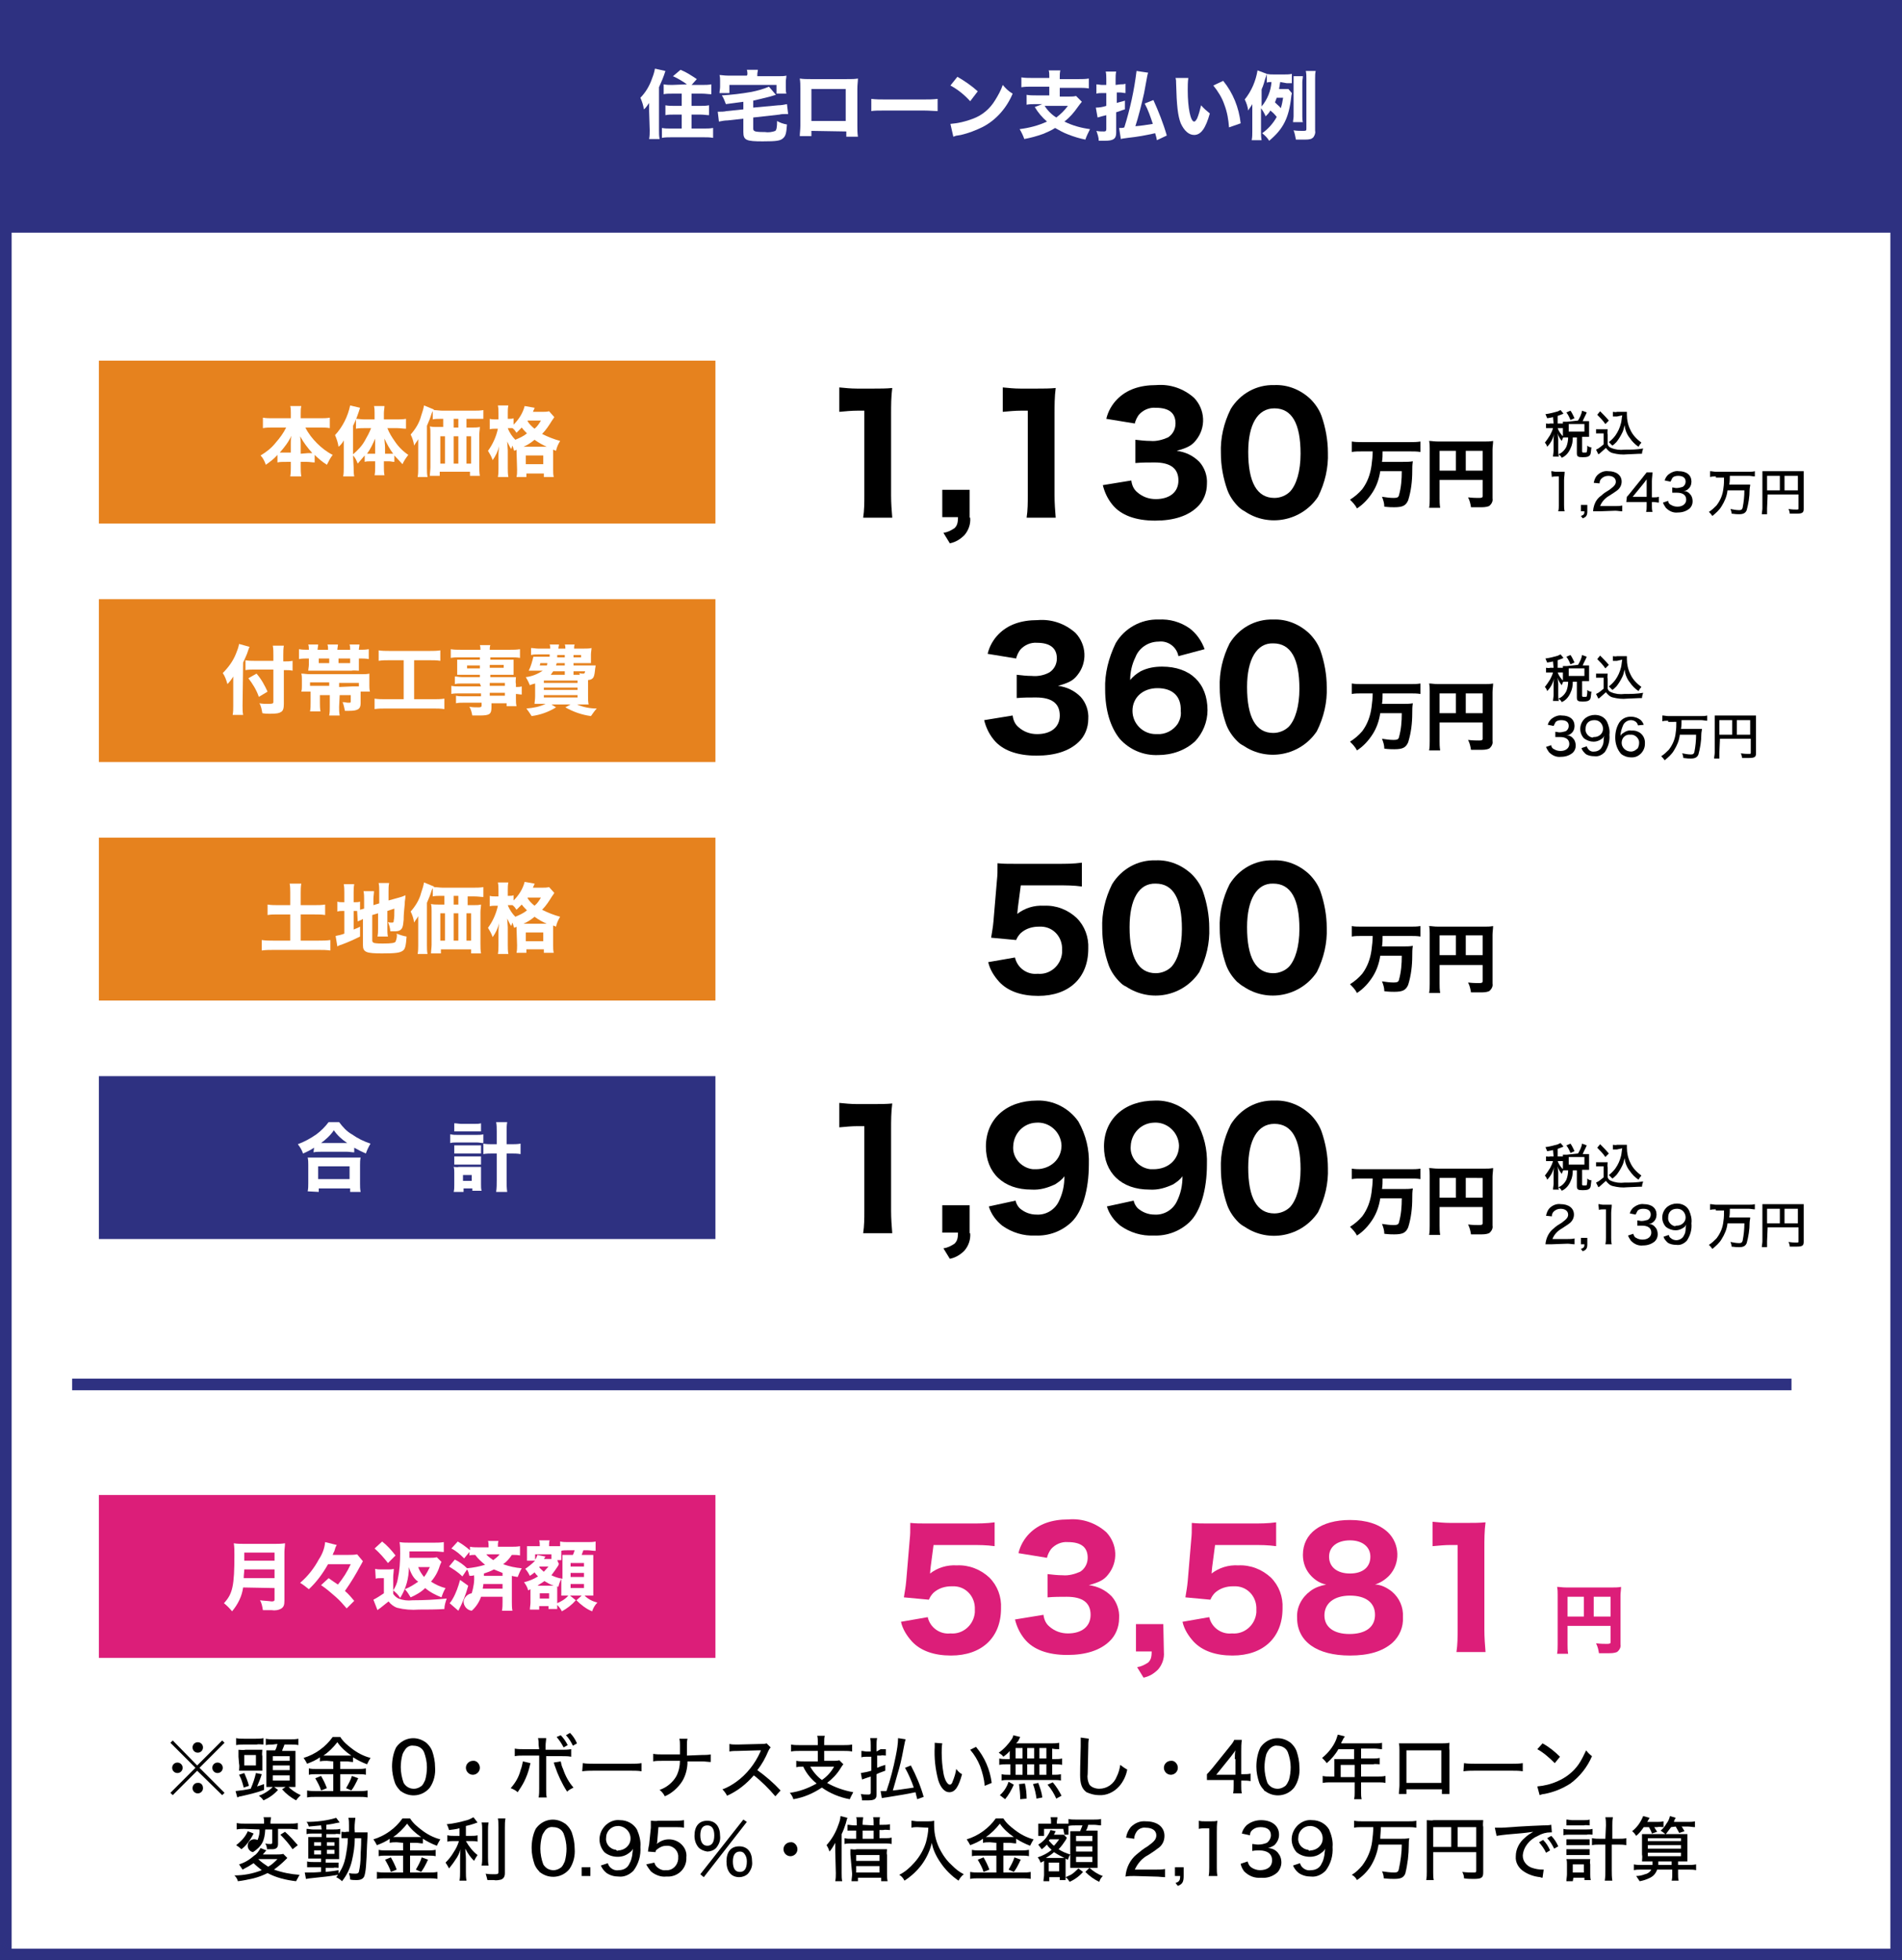 <?xml version="1.0" encoding="utf-8"?>
<!-- Generator: Adobe Illustrator 27.0.0, SVG Export Plug-In . SVG Version: 6.00 Build 0)  -->
<svg version="1.1" id="レイヤー_1" xmlns="http://www.w3.org/2000/svg" xmlns:xlink="http://www.w3.org/1999/xlink" x="0px"
	 y="0px" viewBox="0 0 327 337" style="enable-background:new 0 0 327 337;" xml:space="preserve">
<rect x="0" y="0" width="327" height="337" fill="#808080" stroke="none"/>
<style type="text/css">
	.st0{fill:#FFFFFF;stroke:#2E3181;stroke-width:2;stroke-miterlimit:10;}
	.st1{fill:#2E3181;stroke:#2E3181;stroke-width:2;stroke-miterlimit:10;}
	.st2{fill:#FFFFFF;}
	.st3{fill:#E6821E;}
	.st4{fill:#2E3181;}
	.st5{fill:#DC1E79;}
	.st6{fill:none;stroke:#2E3181;stroke-width:2;stroke-miterlimit:10;}
</style>
<rect id="長方形_12" x="1" y="1" class="st0" width="325" height="335"/>
<rect id="長方形_13" x="1" y="1" class="st1" width="325" height="38"/>
<g id="グループ_31">
	<path id="パス_229" class="st2" d="M111.6,19.1c0-0.2,0-0.2,0-1.4c-0.3,0.4-0.5,0.8-0.9,1.1c-0.1-0.7-0.3-1.3-0.6-2
		c0.9-0.9,1.6-2.1,2-3.3c0.2-0.5,0.4-1.1,0.5-1.7l1.8,0.4c-0.3,1-0.7,1.9-1.1,2.8v7.4c0,0.5,0,1,0.1,1.5h-1.8c0.1-0.5,0.1-1,0.1-1.5
		L111.6,19.1z M118.1,14.5c-0.7-0.5-1.5-1-2.4-1.4L117,12c1,0.4,1.9,1,2.8,1.6l-0.9,1h1.8c0.5,0,1.1,0,1.6-0.1v1.7
		c-0.5,0-1-0.1-1.6-0.1h-1.8v2.1h1.5c0.5,0,1,0,1.5-0.1v1.7c-0.4,0-0.9-0.1-1.5-0.1h-1.5v2.4h2.1c0.5,0,1.1,0,1.6-0.1v1.7
		c-0.5-0.1-1.1-0.1-1.6-0.1h-5.6c-0.5,0-1.1,0-1.6,0.1v-1.7c0.5,0.1,1,0.1,1.5,0.1h1.9v-2.4h-1.3c-0.6,0-1,0-1.5,0.1v-1.7
		c0.5,0.1,1,0.1,1.5,0.1h1.3v-2.1h-1.6c-0.6,0-1.1,0-1.5,0.1v-1.7c0.5,0.1,1,0.1,1.5,0.1L118.1,14.5z"/>
	<path id="パス_230" class="st2" d="M127.8,17.5c-0.7,0.1-1.7,0.2-3,0.4c-0.2-0.5-0.4-1.1-0.7-1.5c1.7-0.1,3.4-0.3,5.1-0.6
		c1-0.2,2.1-0.5,3-0.9l1.2,1.4c-0.3,0.1-0.4,0.1-1,0.3c-1.1,0.3-2.1,0.5-2.9,0.7v1.2l4.3-0.4c0.5,0,1-0.1,1.5-0.2l0.2,1.7h-0.4
		c-0.2,0-0.8,0-1.1,0.1l-4.5,0.5v1.9c0,0.3,0.1,0.4,0.4,0.5c0.5,0.1,1.1,0.1,1.6,0.1c0.6,0.1,1.3,0,1.8-0.2c0.2-0.2,0.3-0.6,0.3-1.7
		c0.5,0.3,1.1,0.5,1.7,0.6c-0.1,1.4-0.2,1.9-0.6,2.3c-0.5,0.5-1.1,0.6-3.6,0.6c-2.8,0-3.3-0.2-3.3-1.6v-2.3l-2.7,0.3
		c-0.5,0-1,0.1-1.5,0.2l-0.2-1.7c0.2,0,0.3,0,0.3,0c0.3,0,0.8,0,1.2-0.1l2.9-0.3L127.8,17.5z M128.5,12.8c0-0.3,0-0.5-0.1-0.8h1.9
		c0,0.2-0.1,0.5-0.1,0.8v0.3h3.5c0.7,0,1.1,0,1.5-0.1c0,0.3-0.1,0.7-0.1,1v1.1c0,0.3,0,0.7,0.1,1h-1.7v-1.5h-8.1v1.4h-1.7
		c0-0.3,0.1-0.7,0.1-1.1v-1c0-0.3,0-0.7-0.1-1c0.4,0,0.8,0.1,1.5,0.1h3.2L128.5,12.8z"/>
	<path id="パス_231" class="st2" d="M139.5,22.5v0.9h-2c0-0.5,0.1-1.1,0.1-1.8v-6.4c0-0.6,0-1.1-0.1-1.7c0.6,0.1,1.2,0.1,1.9,0.1
		h6.1c1.1,0,1.4,0,2-0.1c0,0.5-0.1,1-0.1,1.8v6.3c0,0.6,0,1.3,0.1,1.9h-2v-0.9L139.5,22.5z M145.4,15.3h-5.9v5.5h5.9L145.4,15.3z"/>
	<path id="パス_232" class="st2" d="M149.8,17c0.8,0.1,1.6,0.1,2.4,0.1h6.6c0.8,0,1.6,0,2.4-0.1v2.1c-0.5,0-1.4-0.1-2.4-0.1h-6.6
		c-1.1,0-1.9,0-2.4,0.1V17z"/>
	<path id="パス_233" class="st2" d="M164.6,13.2c1.2,0.7,2.4,1.5,3.5,2.5l-1.3,1.7c-1-1.1-2.1-2-3.4-2.7L164.6,13.2z M163.4,21.3
		c1.3-0.1,2.6-0.4,3.9-0.9c1.6-0.6,2.9-1.7,3.8-3.2c0.5-0.8,1-1.7,1.3-2.6c0.5,0.6,1,1.1,1.7,1.5c-1,2.4-2.8,4.5-5.1,5.7
		c-1.2,0.6-2.5,1.1-3.8,1.4l-0.6,0.1c-0.2,0-0.4,0.1-0.7,0.2L163.4,21.3z"/>
	<path id="パス_234" class="st2" d="M180.4,13.2c0-0.4,0-0.8-0.1-1.1h2c-0.1,0.4-0.1,0.8-0.1,1.1v0.4h3.3c0.6,0,1.1,0,1.7-0.1v1.7
		c-0.6-0.1-1.1-0.1-1.7-0.1h-3.3v1.5h1.7c0.4,0,0.7,0,1.1-0.1l1,1c-0.2,0.2-0.4,0.5-0.7,0.9c-0.7,1-1.4,1.8-2.3,2.5
		c1.4,0.7,2.9,1.1,4.4,1.3c-0.3,0.6-0.6,1.2-0.8,1.8c-1-0.2-2-0.5-3-0.9c-0.8-0.3-1.5-0.7-2.2-1.1c-0.6,0.4-1.3,0.7-2,1
		c-1.1,0.4-2.2,0.7-3.3,0.9c-0.2-0.6-0.5-1.2-0.8-1.7c1.6-0.2,3.2-0.6,4.7-1.3c-0.8-0.7-1.5-1.5-2.1-2.5l1.3-0.5h-1.1
		c-0.5,0-1.1,0-1.6,0.1v-1.7c0.5,0.1,1.1,0.1,1.7,0.1h2.2v-1.5h-3.1c-0.6,0-1.1,0-1.7,0.1v-1.7c0.6,0.1,1.1,0.1,1.7,0.1h3.1
		L180.4,13.2z M179.6,18.2c0.5,0.8,1.2,1.5,2,2c0.8-0.6,1.4-1.2,2-2H179.6z"/>
	<path id="パス_235" class="st2" d="M192.6,14.5c0.3,0,0.6,0,0.9-0.1V16c-0.3,0-0.6-0.1-0.9-0.1H192v1.8c0.6-0.2,0.8-0.2,1.4-0.4
		l0,1.5c-0.7,0.2-0.8,0.3-1.5,0.5v3.5c0,1.1-0.5,1.4-2,1.4c-0.3,0-0.6,0-1,0c0-0.6-0.2-1.1-0.4-1.7c0.4,0.1,0.9,0.1,1.3,0.1
		c0.3,0,0.4-0.1,0.4-0.4v-2.4c-0.3,0.1-0.5,0.1-0.8,0.2c0,0-0.3,0.1-0.7,0.2l-0.3-1.7c0.6,0,1.2-0.1,1.8-0.3V16h-0.7
		c-0.3,0-0.7,0-1,0.1v-1.6c0.3,0,0.7,0.1,1,0.1h0.7v-1c0-0.4,0-0.9-0.1-1.3h1.8c-0.1,0.4-0.1,0.9-0.1,1.3v1L192.6,14.5z M198.9,24.1
		c-0.1-0.6-0.2-0.8-0.3-1.2c-1.8,0.4-2.9,0.6-4.7,0.8c-0.6,0.1-0.9,0.1-1.2,0.2l-0.3-1.9c0.1,0,0.1,0,0.2,0c0.2,0,0.5,0,0.7-0.1
		c1-3.2,1.7-6.4,2.1-9.7l2,0.3c-0.1,0.2-0.1,0.2-0.7,3.5c-0.4,1.8-1,4.2-1.5,5.7c1.2-0.1,1.7-0.2,3-0.4c-0.4-1.2-0.8-2.4-1.4-3.5
		l1.5-0.6c0.9,2,1.7,4,2.3,6.1L198.9,24.1z"/>
	<path id="パス_236" class="st2" d="M204.3,13.4c-0.1,0.7-0.1,1.4-0.1,2.1c0,3.1,0.5,5.4,1.1,5.4c0.2,0,0.3-0.2,0.5-0.5
		c0.3-0.7,0.5-1.5,0.7-2.3c0.4,0.5,1,1,1.5,1.4c-0.7,2.5-1.5,3.7-2.7,3.7c-0.9,0-1.7-0.7-2.3-2c-0.5-1.3-0.7-3-0.8-6.9
		c0-0.3,0-0.6-0.1-0.9L204.3,13.4z M210.3,13.9c1.7,2.1,2.7,4.6,3,7.3l-2,0.7c-0.1-1.3-0.3-2.6-0.8-3.9c-0.4-1.2-1.1-2.3-1.9-3.3
		L210.3,13.9z"/>
	<path id="パス_237" class="st2" d="M220.1,14.1c-0.1,0.5-0.1,0.7-0.2,1.2h0.7c0.3,0,0.6,0,0.9,0l0.6,0.7c0,0.2-0.1,0.4-0.1,0.6
		c-0.4,3.7-1.4,5.6-3.8,7.6c-0.3-0.5-0.7-0.9-1.2-1.3c1-0.7,1.9-1.7,2.5-2.8c-0.3-0.4-0.7-0.8-1.1-1.1c-0.2,0.4-0.5,0.7-0.8,1
		c-0.2-0.5-0.5-1-0.8-1.4v4c0,0.5,0,1,0.1,1.5h-1.7c0.1-0.5,0.1-1,0.1-1.5v-3.3c0-0.5,0-0.8,0-1.4c-0.2,0.4-0.5,0.7-0.7,1.1
		c-0.1-0.7-0.3-1.3-0.6-1.9c1.2-1.5,1.9-3.2,2.2-5l1.6,0.6c0.4,0.1,0.8,0.1,1.2,0.1h1.8c0.4,0,0.9,0,1.3-0.1v1.6c-0.3,0-0.6,0-0.9,0
		L220.1,14.1z M216.9,18.3c1-1.2,1.6-2.7,1.7-4.2c-0.3,0-0.5,0-0.8,0.1v-1.5c-0.1,0.2-0.1,0.5-0.2,0.6c-0.1,0.3-0.2,0.6-0.3,1
		l-0.2,0.6c-0.1,0.2-0.1,0.2-0.2,0.5V18.3z M219.5,16.8c-0.1,0.3-0.2,0.5-0.3,0.8c0.6,0.6,0.7,0.6,1,1c0.2-0.6,0.3-1.2,0.4-1.8
		H219.5z M222.3,21c0-0.3,0.1-0.7,0.1-1v-5.9c0-0.4,0-0.7,0-1h1.6c0,0.3-0.1,0.7-0.1,1V20c0,0.3,0,0.7,0.1,1H222.3z M226.1,22.5
		c0.1,0.4-0.1,0.8-0.3,1.1c-0.3,0.3-0.6,0.4-1.5,0.4c-0.5,0-0.9,0-1.5,0c-0.1-0.5-0.2-1.1-0.4-1.6c0.5,0.1,1.2,0.1,1.7,0.1
		s0.5-0.1,0.5-0.4v-8.6c0-0.4,0-0.9-0.1-1.3h1.7c-0.1,0.4-0.1,0.8-0.1,1.3L226.1,22.5z"/>
</g>
<rect id="長方形_14" x="17" y="62" class="st3" width="106" height="28"/>
<g id="グループ_32">
	<path id="パス_238" class="st2" d="M52.5,73.5c0.5,1,1.2,1.9,2,2.7c0.8,0.8,1.7,1.5,2.7,2c-0.4,0.5-0.7,1.1-1,1.7
		c-0.8-0.5-1.5-1.1-2.1-1.7v1.3c-0.4,0-0.9-0.1-1.3-0.1h-1.1v0.8c0,0.6,0,1.1,0.1,1.7h-1.9c0.1-0.6,0.1-1.1,0.1-1.7v-0.8H49
		c-0.4,0-0.9,0-1.3,0.1v-1.3c-0.6,0.7-1.3,1.2-2,1.7c-0.2-0.6-0.5-1.2-0.9-1.6c1-0.6,1.9-1.3,2.6-2.2c0.7-0.8,1.3-1.6,1.8-2.6h-2.4
		c-0.5,0-1.1,0-1.6,0.1v-1.8c0.5,0.1,1.1,0.1,1.6,0.1H50V71c0-0.4,0-0.8-0.1-1.2h1.9c-0.1,0.4-0.1,0.8-0.1,1.2v0.9h3.4
		c0.5,0,1.1,0,1.6-0.1v1.8c-0.5-0.1-1.1-0.1-1.6-0.1H52.5z M50,76.2c0-0.4,0-0.9,0.1-1.3c-0.5,1.1-1.2,2-2,2.9c0.3,0,0.6,0,0.9,0h1
		L50,76.2z M52.9,77.9c0.3,0,0.6,0,0.8,0c-0.8-0.9-1.5-1.8-2.1-2.9c0.1,0.7,0.1,1,0.1,1.3v1.7L52.9,77.9z"/>
	<path id="パス_239" class="st2" d="M60.8,80.4c0,0.5,0,1,0.1,1.5H59c0.1-0.5,0.1-1,0.1-1.5v-3.3c0-0.7,0-0.9,0-1.4
		c-0.2,0.4-0.5,0.8-0.9,1.1c-0.1-0.7-0.3-1.3-0.6-2c1.3-1.4,2.2-3.2,2.6-5.1l1.7,0.4c-0.3,1-0.7,2.1-1.2,3.1v4.9
		c0.8-0.7,1.5-1.4,2-2.3c0.4-0.7,0.8-1.4,1.1-2.2h-1.2c-0.4,0-0.9,0-1.4,0.1v-1.7c0.4,0,0.9,0.1,1.5,0.1h1.7V71c0-0.4,0-0.8-0.1-1.2
		h1.8c0,0.4-0.1,0.8-0.1,1.2v1.1h2.2c0.5,0,1.1,0,1.6-0.1v1.7c-0.5,0-1-0.1-1.5-0.1h-1.7c0.3,0.8,0.8,1.6,1.3,2.3
		c0.6,0.9,1.4,1.7,2.3,2.3c-0.4,0.5-0.8,1.1-1,1.6c-0.5-0.5-0.9-1-1.4-1.5v1.1c-0.3,0-0.6-0.1-0.9-0.1h-0.9v0.9c0,0.5,0,1,0.1,1.5
		h-1.7c0.1-0.5,0.1-1,0.1-1.5v-0.9h-0.9c-0.3,0-0.6,0-0.9,0.1v-1.1c-0.4,0.5-0.8,0.9-1.2,1.4c-0.2-0.5-0.4-1-0.8-1.4L60.8,80.4z
		 M64.5,77c0-0.7,0-1.3,0-1.6c-0.4,0.9-0.8,1.8-1.4,2.6c0.2,0,0.3,0,0.6,0h0.8L64.5,77z M67,78c0.3,0,0.4,0,0.6,0
		c-0.6-0.8-1.1-1.7-1.5-2.6c0,0.6,0.1,1,0.1,1.5V78L67,78z"/>
	<path id="パス_240" class="st2" d="M76,72c-0.7,0-1.2,0-1.6,0.1v-1.4c-0.1,0.1-0.1,0.2-0.2,0.4c-0.2,0.7-0.5,1.4-0.8,2.1v7.3
		c0,0.5,0,1,0.1,1.5h-1.7c0.1-0.5,0.1-1,0.1-1.5v-3.6c0-0.4,0-0.7,0-1.4c-0.2,0.4-0.5,0.7-0.7,1.1c-0.1-0.7-0.3-1.3-0.6-1.9
		c0.8-0.9,1.5-2,1.8-3.2c0.2-0.6,0.4-1.2,0.5-1.8l1.7,0.7l0,0.1c0.5,0,1,0.1,1.5,0.1h5.3c0.6,0,1.1,0,1.7-0.1V72
		C82.6,72,82,72,81.3,72h-1.1v1.5h1.1c0.4,0,0.8,0,1.2-0.1c0,0.4-0.1,0.8-0.1,1.3v5.4c0,0.6,0,1.2,0.1,1.7h-1.7v-0.7h-5.2v0.7h-1.7
		c0-0.4,0.1-1,0.1-1.5v-5.7c0-0.5,0-0.9-0.1-1.3c0.4,0.1,0.8,0.1,1.2,0.1h1.1V72L76,72z M75.7,75v4.7h0.8V75H75.7z M78.8,73.5V72
		h-0.8v1.5H78.8z M78.8,79.7V75h-0.8v4.7H78.8z M81,79.7V75h-0.8v4.7H81z"/>
	<path id="パス_241" class="st2" d="M88.8,77.3c-0.1,0.1-0.2,0.1-0.4,0.2c-0.1-0.3-0.2-0.6-0.3-0.9c-0.1,0.2-0.1,0.3-0.2,0.6
		c-0.3-0.4-0.5-0.9-0.7-1.3c0,0.3,0.1,1.1,0.1,1.5v3c0,0.5,0,1.1,0.1,1.6h-1.8c0.1-0.5,0.1-1.1,0.1-1.6v-2.2c0-0.7,0.1-1.2,0.1-1.5
		c-0.2,0.9-0.6,1.7-1.1,2.4c-0.2-0.6-0.5-1.1-0.8-1.6c0.8-1.1,1.4-2.4,1.7-3.8h-0.4c-0.3,0-0.7,0-1,0.1V72c0.3,0.1,0.7,0.1,1,0.1
		h0.5v-1c0-0.5,0-0.9-0.1-1.4h1.8c-0.1,0.4-0.1,0.9-0.1,1.3v1h0.3c0.2,0,0.5,0,0.7-0.1V73c0.9-0.9,1.6-2,1.9-3.2l1.7,0.3
		c0,0.1,0,0.1-0.1,0.3c0,0.1-0.1,0.1-0.1,0.2c0,0.1,0,0.1-0.1,0.2h1.7c0.4,0,0.7,0,1.1-0.1l0.9,1c-0.1,0.2-0.2,0.3-0.4,0.6
		c-0.5,0.8-1,1.6-1.7,2.3c1,0.5,2,0.9,3.1,1.2c-0.3,0.5-0.6,1.1-0.7,1.7l-0.5-0.2v3.4c0,0.4,0,0.9,0.1,1.3h-1.7v-0.6h-3v0.6h-1.7
		c0.1-0.4,0.1-0.8,0.1-1.3L88.8,77.3L88.8,77.3z M87.3,73.6c0.3,0.8,0.8,1.5,1.3,2c0.7-0.3,1.4-0.6,2-1.1c-0.3-0.3-0.6-0.6-0.9-1
		c-0.3,0.3-0.6,0.6-0.9,0.9c-0.2-0.3-0.4-0.6-0.7-0.8c-0.2,0-0.4,0-0.7,0L87.3,73.6z M94,76.8c-0.7-0.3-1.4-0.7-2.1-1.2
		c-0.6,0.5-1.2,0.9-1.9,1.2H94z M90.4,79.8h3v-1.5h-3V79.8z M90.8,72.2c0,0.1-0.1,0.1-0.1,0.2c0.3,0.5,0.7,0.9,1.2,1.3
		c0.5-0.4,0.8-0.9,1.1-1.4H90.8z"/>
</g>
<rect id="長方形_15" x="17" y="103" class="st3" width="106" height="28"/>
<g id="グループ_33">
	<path id="パス_242" class="st2" d="M41.7,121.3c0,0.5,0,1.1,0.1,1.6h-1.8c0.1-0.5,0.1-1,0.1-1.6v-3.6c0-0.6,0-0.9,0-1.4
		c-0.3,0.5-0.6,0.9-1,1.3c-0.2-0.7-0.4-1.3-0.8-1.9c1-1,1.8-2.1,2.3-3.4c0.2-0.5,0.4-1,0.5-1.6l1.8,0.5c-0.1,0.2-0.2,0.5-0.3,0.8
		c-0.1,0.4-0.5,1.2-0.8,1.9L41.7,121.3z M48.8,121c0,0.7-0.1,1.2-0.5,1.4c-0.3,0.2-0.7,0.3-1.9,0.3c-0.4,0-0.8,0-1.3-0.1
		c-0.1-0.6-0.2-1.2-0.5-1.7c0.5,0.1,1,0.1,1.6,0.1c0.7,0,0.8-0.1,0.8-0.3v-5.6h-3.2c-0.5,0-1.1,0-1.6,0.1v-1.7
		c0.5,0.1,1,0.1,1.5,0.1h3.3v-1c0-0.5,0-1.1-0.1-1.6h1.9c-0.1,0.5-0.1,1.1-0.1,1.7v1H49c0.4,0,0.8,0,1.3-0.1v1.7
		c-0.4-0.1-0.8-0.1-1.2-0.1h-0.3L48.8,121z M44.1,115.8c0.8,0.9,1.4,2,1.9,3.1l-1.5,0.9c-0.4-1.2-1.1-2.3-1.8-3.2L44.1,115.8z"/>
	<path id="パス_243" class="st2" d="M60.2,111.7c0-0.3,0-0.6-0.1-0.9h1.7c0,0.3-0.1,0.6-0.1,0.9h0.1c0.5,0,1.1,0,1.6-0.1v1.7
		c-0.5-0.1-1.1-0.1-1.6-0.1h-0.1v1.2c0,0.3,0,0.6,0,0.9c-0.4,0-0.9-0.1-1.3,0h-6.1c-0.8,0-0.8,0-0.9,0c-0.2,0-0.2,0-0.4,0
		c0-0.3,0.1-0.7,0.1-1v-1.1h-0.1c-0.5,0-1.1,0-1.6,0.1v-1.7c0.5,0.1,1.1,0.1,1.7,0.1c0-0.3,0-0.6-0.1-0.9h1.7c0,0.3-0.1,0.6-0.1,0.9
		h1.8c0-0.3,0-0.6-0.1-0.9h1.8c0,0.3-0.1,0.6-0.1,0.9L60.2,111.7z M58.3,121.5c0,0.5,0,1,0.1,1.5h-1.8c0.1-0.5,0.1-1,0.1-1.5v-2
		h-1.7v1.3c0,0.5,0,1,0.1,1.5h-1.8c0.1-0.5,0.1-1,0.1-1.5v-1.9h-1.6c0.1-0.3,0.1-0.7,0.1-1v-1.1c0-0.3,0-0.7-0.1-1
		c0.5,0,0.9,0.1,1.5,0.1h8.7c0.7,0,1.1,0,1.5-0.1c0,0.3,0,0.6,0,1v1.1c0,0.3,0,0.6,0.1,1h-1.6v2c0,1-0.5,1.3-2,1.3
		c-0.2,0-0.2,0-0.7,0c-0.1-0.5-0.2-1-0.4-1.5c0.4,0,0.7,0.1,0.9,0.1c0.1,0,0.3,0,0.4,0c0.1-0.1,0.1-0.1,0.1-0.2v-1.1h-1.9
		L58.3,121.5z M56.6,117.3h-3.3v0.6c0.3,0,0.7,0,1.2,0h2.1L56.6,117.3z M56.6,113.2h-1.8v0.8h1.8V113.2z M60.2,114v-0.8h-2v0.8H60.2
		z M60.6,118c0.5,0,0.8,0,1.1,0v-0.6h-3.4v0.7L60.6,118z"/>
	<path id="パス_244" class="st2" d="M66.9,113.5c-0.6,0-1.2,0-1.8,0.1v-1.8c0.6,0.1,1.2,0.1,1.8,0.1h7c0.6,0,1.2,0,1.8-0.1v1.8
		c-0.6-0.1-1.2-0.1-1.8-0.1h-2.7v6.7h3.3c0.6,0,1.3,0,1.9-0.1v1.8c-0.6-0.1-1.3-0.1-1.9-0.1h-8.2c-0.6,0-1.3,0-1.9,0.1v-1.8
		c0.6,0.1,1.3,0.1,1.9,0.1h3.1v-6.7H66.9z"/>
	<path id="パス_245" class="st2" d="M82.5,117.5h-3.1c-0.4,0-0.8,0-1.2,0.1v-1.3c0.4,0,0.8,0.1,1.2,0.1h3.1v-0.4h-2.8
		c-0.5,0-0.8,0-1.1,0c0-0.3,0-0.6,0-0.9v-0.8c0-0.4,0-0.6,0-0.9c0.4,0,0.6,0,1.1,0h2.8v-0.4H79c-0.5,0-1,0-1.5,0.1v-1.5
		c0.5,0.1,1.1,0.1,1.7,0.1h3.4c0-0.3,0-0.5-0.1-0.8h1.8c-0.1,0.3-0.1,0.5-0.1,0.8h3.5c0.6,0,1.1,0,1.7-0.1v1.5
		c-0.5-0.1-1-0.1-1.5-0.1h-3.6v0.4h2.9c0.5,0,0.8,0,1.1,0c0,0.3,0,0.5,0,0.9v0.8c0,0.3,0,0.6,0,0.9c-0.3,0-0.6,0-1,0h-3v0.4h3
		c0.8,0,1,0,1.4,0c0,0.4-0.1,0.8,0,1.2v0.5c0.3,0,0.7,0,1-0.1v1.4c-0.3,0-0.7-0.1-1-0.1v0.7c0,0.5,0,1,0.1,1.4h-1.7v-0.5h-2.6v0.6
		c0,1.3-0.3,1.5-2.1,1.5c-0.3,0-0.8,0-1.2,0c-0.1-0.5-0.2-1-0.5-1.5c0.5,0.1,1.1,0.1,1.6,0.1c0.4,0,0.5-0.1,0.5-0.3v-0.5h-3.1
		c-0.4,0-0.9,0-1.3,0.1v-1.3c0.4,0.1,0.8,0.1,1.2,0.1h3.1v-0.5h-3.7c-0.5,0-1,0-1.4,0.1v-1.4c0.5,0.1,0.9,0.1,1.4,0.1h3.7
		L82.5,117.5z M80.3,114.4v0.5h2.2v-0.5H80.3z M84.2,114.8h2.4v-0.5h-2.4V114.8z M86.8,117.9v-0.5h-2.6v0.5H86.8z M84.2,119.6h2.6
		v-0.5h-2.6V119.6z"/>
	<path id="パス_246" class="st2" d="M101.3,114.4c0.5,0,0.7,0,1.1,0c0,0.3-0.1,0.5-0.1,0.8c-0.1,0.9-0.2,1.2-0.4,1.4
		c-0.2,0.2-0.5,0.3-0.8,0.3v2.8c0,0.5,0,0.9,0.1,1.4c-0.3,0-0.8,0-1.4,0h-0.6c1.1,0.5,2.3,0.7,3.4,0.7c-0.4,0.4-0.7,0.9-1,1.3
		c-1.5-0.2-3-0.7-4.4-1.5l0.9-0.5h-3.3l0.8,0.5c-1.3,0.8-2.7,1.3-4.2,1.5c-0.3-0.5-0.6-0.9-0.9-1.3c1.2-0.1,2.3-0.3,3.3-0.8h-0.5
		c-0.6,0-1,0-1.4,0c0-0.3,0.1-0.7,0.1-1.3v-2.2c-0.3,0.1-0.5,0.1-0.9,0.3c-0.2-0.5-0.4-0.9-0.7-1.4c1-0.1,2-0.5,2.9-1.1h-1.4
		c-0.3,0-0.6,0-1,0c0.4-0.8,0.6-1.6,0.8-2.4c0.3,0,0.6,0,1.1,0h1.7c0-0.2,0-0.2,0-0.4h-2c-0.4,0-0.8,0-1.2,0.1v-1.2
		c0.4,0,0.8,0.1,1.2,0.1h2.1c0-0.2,0-0.5-0.1-0.7h1.6c0,0.2-0.1,0.5-0.1,0.7h1.2c0-0.2,0-0.5-0.1-0.7h1.7c-0.1,0.2-0.1,0.5-0.1,0.7
		h1.7c0.4,0,1,0,1.3-0.1c0,0.3-0.1,0.7-0.1,1.1v0.5c0,0.3,0,0.7,0,1c-0.4,0-0.8,0-1.3,0h-1.7v0.4L101.3,114.4z M92.9,114
		c0,0.1-0.1,0.3-0.1,0.4H94c0.1-0.1,0.1-0.3,0.1-0.4H92.9z M93.5,117.4h5.8v-0.4h-5.8V117.4z M93.5,118.6h5.8v-0.4h-5.8V118.6z
		 M93.5,119.9h5.8v-0.4h-5.8V119.9z M97.1,115.4h-2c-0.1,0.2-0.3,0.4-0.4,0.6h2.4L97.1,115.4z M95.7,114c0,0.2-0.1,0.2-0.1,0.4h1.5
		V114H95.7z M95.8,112.6c0,0.2,0,0.3,0,0.4h1.3v-0.4H95.8z M98.6,113h1.3v-0.4h-1.3V113z M99.7,116c0-0.1-0.1-0.1-0.1-0.3
		c0.2,0.1,0.4,0.1,0.6,0.1c0.3,0,0.3,0,0.4-0.4h-2v0.6L99.7,116z"/>
</g>
<rect id="長方形_16" x="17" y="144" class="st3" width="106" height="28"/>
<g id="グループ_34">
	<path id="パス_247" class="st2" d="M49.9,153.5c0-0.5,0-1.1-0.1-1.6h2c-0.1,0.5-0.1,1.1-0.1,1.6v2.1h2.4c0.6,0,1.2,0,1.8-0.1v1.8
		c-0.6-0.1-1.1-0.1-1.8-0.1h-2.4v4.5h3.1c0.7,0,1.3,0,2-0.1v1.8c-0.7-0.1-1.3-0.1-2-0.1H47c-0.7,0-1.3,0-2,0.1v-1.8
		c0.7,0.1,1.3,0.1,2,0.1h2.9v-4.5h-2.1c-0.7,0-1.2,0-1.8,0.1v-1.8c0.6,0.1,1.2,0.1,1.8,0.1h2.1L49.9,153.5z"/>
	<path id="パス_248" class="st2" d="M61.4,156.6c-0.1,0-0.3,0-0.4,0h-0.2v3.2c0.4-0.2,0.6-0.2,1.1-0.5l0,1.7c-1,0.5-2.1,1-3.2,1.4
		c-0.4,0.1-0.5,0.2-0.7,0.3l-0.3-1.8c0.5-0.1,1-0.2,1.5-0.4v-3.9H59c-0.3,0-0.7,0-1,0.1V155c0.3,0.1,0.6,0.1,1,0.1h0.2v-1.6
		c0-0.5,0-1-0.1-1.5h1.8c-0.1,0.5-0.1,1-0.1,1.5v1.6h0.3c0.3,0,0.5,0,0.8-0.1v1.4c0.3-0.1,0.4-0.1,0.7-0.2v-1.6c0-0.5,0-0.9-0.1-1.4
		h1.8c0,0.4-0.1,0.9-0.1,1.3v1.1l1-0.3v-2.1c0-0.5,0-0.9-0.1-1.4h1.8c-0.1,0.5-0.1,0.9-0.1,1.4v1.6l1.8-0.5c0.4-0.1,0.7-0.2,1.1-0.4
		c0,0.4,0,0.5-0.1,1.1c0,0.3,0,0.4-0.1,1.3c-0.1,1-0.1,1.6-0.1,1.8c-0.1,1.2-0.2,1.5-0.6,1.8c-0.3,0.2-0.7,0.2-1.1,0.2
		c-0.2,0-0.4,0-0.6,0c0-0.5-0.2-1.1-0.4-1.6c0.2,0.1,0.4,0.1,0.6,0.1c0.3,0,0.4,0,0.4-0.4c0.1-0.4,0.1-0.9,0.1-2l-1.2,0.4v3.1
		c0,0.4,0,0.9,0.1,1.3h-1.8c0.1-0.5,0.1-0.9,0.1-1.4V157l-1,0.3v4.4c0,0.2,0.1,0.3,0.3,0.4c0.5,0.1,1,0.1,1.5,0.1
		c1.6,0,2-0.1,2.2-0.3c0.2-0.5,0.3-1,0.2-1.4c0.5,0.2,1.1,0.4,1.7,0.5c-0.1,1.4-0.2,2.1-0.6,2.4c-0.5,0.4-1.3,0.5-3.6,0.5
		c-2.7,0-3.3-0.2-3.3-1.4v-4.5c-0.1,0-0.1,0-0.2,0.1c-0.2,0.1-0.5,0.2-0.7,0.3L61.4,156.6z"/>
	<path id="パス_249" class="st2" d="M76,154c-0.7,0-1.2,0-1.6,0.1v-1.4c-0.1,0.1-0.1,0.2-0.2,0.4c-0.2,0.7-0.5,1.4-0.8,2.1v7.3
		c0,0.5,0,1,0.1,1.5h-1.7c0.1-0.5,0.1-1,0.1-1.5v-3.6c0-0.4,0-0.7,0-1.4c-0.2,0.4-0.5,0.7-0.7,1.1c-0.1-0.7-0.3-1.3-0.6-1.9
		c0.8-0.9,1.5-2,1.8-3.2c0.2-0.6,0.4-1.2,0.5-1.8l1.7,0.7l0,0.1c0.5,0,1,0.1,1.5,0.1h5.3c0.6,0,1.1,0,1.7-0.1v1.7
		c-0.4,0-0.9-0.1-1.6-0.1h-1.1v1.5h1.1c0.4,0,0.8,0,1.2-0.1c0,0.4-0.1,0.8-0.1,1.3v5.4c0,0.6,0,1.2,0.1,1.7h-1.7v-0.7h-5.2v0.7h-1.7
		c0-0.4,0.1-1,0.1-1.5v-5.7c0-0.5,0-0.9-0.1-1.3c0.4,0.1,0.8,0.1,1.2,0.1h1.1V154L76,154z M75.7,157v4.7h0.8V157H75.7z M78.8,155.5
		V154h-0.8v1.5H78.8z M78.8,161.7V157h-0.8v4.7H78.8z M81,161.7V157h-0.8v4.7H81z"/>
	<path id="パス_250" class="st2" d="M88.8,159.3c-0.1,0.1-0.2,0.1-0.4,0.2c-0.1-0.3-0.2-0.6-0.3-0.9c-0.1,0.2-0.1,0.3-0.2,0.6
		c-0.3-0.4-0.5-0.9-0.7-1.3c0,0.3,0.1,1.1,0.1,1.5v3c0,0.5,0,1.1,0.1,1.6h-1.8c0.1-0.5,0.1-1.1,0.1-1.6v-2.2c0-0.7,0.1-1.2,0.1-1.5
		c-0.2,0.9-0.6,1.7-1.1,2.4c-0.2-0.6-0.5-1.1-0.8-1.6c0.8-1.1,1.4-2.4,1.7-3.8h-0.4c-0.3,0-0.7,0-1,0.1V154c0.3,0.1,0.7,0.1,1,0.1
		h0.5v-1c0-0.5,0-0.9-0.1-1.4h1.8c-0.1,0.4-0.1,0.9-0.1,1.3v1h0.3c0.2,0,0.5,0,0.7-0.1v0.9c0.9-0.9,1.6-2,1.9-3.2l1.7,0.3
		c0,0.1,0,0.1-0.1,0.3c0,0.1-0.1,0.1-0.1,0.2c0,0.1,0,0.1-0.1,0.2h1.7c0.4,0,0.7,0,1.1-0.1l0.9,1c-0.1,0.2-0.2,0.3-0.4,0.6
		c-0.5,0.8-1,1.6-1.7,2.3c1,0.5,2,0.9,3.1,1.2c-0.3,0.5-0.6,1.1-0.7,1.7l-0.5-0.2v3.4c0,0.4,0,0.9,0.1,1.3h-1.7v-0.6h-3v0.6h-1.7
		c0.1-0.4,0.1-0.8,0.1-1.3L88.8,159.3L88.8,159.3z M87.3,155.6c0.3,0.8,0.8,1.5,1.3,2c0.7-0.3,1.4-0.6,2-1.1c-0.3-0.3-0.6-0.6-0.9-1
		c-0.3,0.3-0.6,0.6-0.9,0.9c-0.2-0.3-0.4-0.6-0.7-0.8c-0.2,0-0.4,0-0.7,0L87.3,155.6z M94,158.8c-0.7-0.3-1.4-0.7-2.1-1.2
		c-0.6,0.5-1.2,0.9-1.9,1.2H94z M90.4,161.8h3v-1.5h-3V161.8z M90.8,154.2c0,0.1-0.1,0.1-0.1,0.2c0.3,0.5,0.7,0.9,1.2,1.3
		c0.5-0.4,0.8-0.9,1.1-1.4H90.8z"/>
</g>
<rect id="長方形_17" x="17" y="185" class="st4" width="106" height="28"/>
<g id="グループ_35">
	<path id="パス_251" class="st2" d="M54,197.3c-0.6,0.4-1.2,0.7-1.9,1c-0.2-0.6-0.5-1.1-0.9-1.6c1.1-0.4,2.2-1,3.2-1.7
		c0.8-0.6,1.5-1.3,2.1-2.1h1.8c0.6,0.8,1.3,1.6,2.2,2.1c1,0.7,2,1.2,3.2,1.6c-0.3,0.5-0.6,1.1-0.8,1.7c-0.7-0.3-1.3-0.6-2-1v0.8
		c-0.4,0-0.8-0.1-1.2-0.1h-4.6c-0.4,0-0.8,0-1.2,0.1L54,197.3z M52.9,204.8c0.1-0.5,0.1-0.9,0.1-1.4v-3.1c0-0.4,0-0.9-0.1-1.3
		c0.3,0,0.6,0,1.2,0h6.7c0.5,0,0.9,0,1.2,0c-0.1,0.4-0.1,0.9-0.1,1.3v3.2c0,0.5,0,0.9,0.1,1.4h-1.8v-0.6h-5.4v0.6L52.9,204.8z
		 M54.7,202.7h5.4v-2.2h-5.4V202.7z M59.7,196.5c-0.9-0.6-1.7-1.3-2.3-2.2c-0.6,0.9-1.4,1.6-2.2,2.2H59.7z"/>
	<path id="パス_252" class="st2" d="M77.5,195c0.4,0.1,0.7,0.1,1.1,0.1h3.4c0.4,0,0.7,0,1.1-0.1v1.5c-0.4,0-0.7-0.1-1.1-0.1h-3.5
		c-0.4,0-0.7,0-1.1,0.1V195z M79.7,204.9H78c0.1-0.4,0.1-0.8,0.1-1.2v-2.1c0-0.3,0-0.7-0.1-1c0.3,0,0.6,0.1,0.9,0h3
		c0.3,0,0.5,0,0.8,0c0,0.3,0,0.6,0,1v2c0,0.4,0,0.8,0.1,1.1h-1.6v-0.4h-1.5V204.9z M78.1,193.1c0.4,0,0.8,0.1,1.2,0.1h2.3
		c0.4,0,0.8,0,1.1-0.1v1.4c-0.3,0-0.6,0-1.1,0h-2.3c-0.5,0-0.8,0-1.2,0V193.1z M78.1,196.9c0.3,0,0.5,0,0.8,0h3c0.3,0,0.5,0,0.8,0
		v1.4c-0.3,0-0.5,0-0.8,0h-3c-0.3,0-0.5,0-0.8,0V196.9z M78.1,198.8c0.3,0,0.5,0,0.8,0h3c0.3,0,0.5,0,0.8,0v1.4c-0.3,0-0.5,0-0.8,0
		h-3c-0.3,0-0.5,0-0.8,0L78.1,198.8z M79.6,203h1.5v-1h-1.5V203z M85.4,194.5c0-0.5,0-1.1-0.1-1.6h1.9c-0.1,0.5-0.1,1.1-0.1,1.6v2.2
		h0.8c0.5,0,1.1,0,1.6-0.1v1.8c-0.5-0.1-1.1-0.1-1.6-0.1h-0.8v4.6c0,0.7,0,1.3,0.1,2h-1.9c0.1-0.7,0.1-1.3,0.1-2v-4.6h-0.7
		c-0.5,0-1.1,0-1.6,0.1v-1.8c0.5,0.1,1.1,0.1,1.6,0.1h0.7L85.4,194.5z"/>
</g>
<rect id="長方形_18" x="17" y="257" class="st5" width="106" height="28"/>
<g id="グループ_36">
	<path id="パス_253" class="st2" d="M41.8,272.9c-0.2,1.5-0.9,2.9-1.9,4.1c-0.4-0.5-0.9-1-1.4-1.4c1.5-1.6,1.8-3,1.8-8.3
		c0-0.7,0-1.3-0.1-2c0.5,0.1,1.1,0.1,1.6,0.1h5.6c0.5,0,1,0,1.6-0.1c0,0.5-0.1,1-0.1,1.5v8.3c0,0.8-0.1,1.1-0.5,1.4
		c-0.5,0.3-1.1,0.4-1.7,0.3c-0.4,0-0.9,0-1.5,0c-0.1-0.6-0.2-1.2-0.5-1.7c0.7,0.1,1.3,0.1,2,0.2c0.4,0,0.5-0.1,0.5-0.3v-2
		L41.8,272.9z M47.2,271.3v-1.5h-5.2c0,0.4-0.1,0.9-0.1,1.5H47.2z M47.2,268.3v-1.4h-5.2v1.4H47.2z"/>
	<path id="パス_254" class="st2" d="M56.4,268.9c-0.9,1.6-2,3.1-3.3,4.3c-0.5-0.4-1-0.8-1.5-1.1c1.3-1.1,2.4-2.5,3.2-4
		c0.6-0.9,1-1.9,1.1-3l2,0.5c-0.2,0.3-0.3,0.6-0.4,1c0,0.1-0.1,0.1-0.3,0.7h2.7c0.5,0,1,0,1.5-0.1l1,1.2c-0.1,0.1-0.2,0.4-0.4,0.7
		c-0.8,1.5-1.7,3-2.7,4.4c0.6,0.5,1.1,1.1,1.6,1.7l-1.3,1.3c-0.6-0.7-1.2-1.4-1.9-2c-0.8-0.7-1.6-1.4-2.5-2l1.3-1.2
		c0.7,0.5,1,0.7,1.6,1.1c0.9-1.1,1.6-2.2,2.2-3.5L56.4,268.9z"/>
	<path id="パス_255" class="st2" d="M64.5,269.7c0.4,0.1,0.7,0.1,1.1,0.1h1.1c0.3,0,0.7,0,1-0.1c0,0.5-0.1,1-0.1,1.4v2.9
		c0.2,0.3,0.5,0.6,0.9,0.8c0.8,0.3,1.6,0.4,2.4,0.3c2,0,3.9-0.1,5.9-0.3c-0.2,0.6-0.4,1.2-0.4,1.8c-1.2,0.1-3.3,0.1-4.4,0.1
		c-1.2,0.1-2.5,0-3.7-0.3c-0.6-0.2-1.1-0.6-1.5-1.1c-0.5,0.4-1,0.8-1.5,1.2c0,0-0.2,0.1-0.4,0.3l-0.7-1.8c0.6-0.3,1.2-0.7,1.8-1.1
		v-2.6h-0.6c-0.3,0-0.6,0-0.8,0.1L64.5,269.7z M65.7,265c0.9,0.7,1.6,1.5,2.3,2.4l-1.3,1.3c-0.7-0.9-1.4-1.7-2.3-2.5L65.7,265z
		 M70.3,269.4c0,1.9-0.5,3.7-1.5,5.3c-0.3-0.5-0.7-0.9-1.2-1.3c0.4-0.6,0.7-1.3,0.8-2c0.3-1.4,0.4-2.9,0.4-4.4c0-0.6,0-1.2-0.1-1.9
		c0.5,0.1,1.1,0.1,1.6,0.1h4.4c0.5,0,1,0,1.6-0.1v1.7c-0.4,0-0.9-0.1-1.5-0.1h-4.4v0.4c0,0.2,0,0.3,0,0.7h3.5c0.4,0,0.8,0,1.2-0.1
		l0.8,0.8c-0.1,0.2-0.2,0.4-0.3,0.7c-0.3,1-0.8,1.9-1.5,2.7c0.8,0.5,1.6,0.9,2.5,1.1c-0.3,0.5-0.5,1-0.7,1.6c-1-0.4-2-0.9-2.8-1.6
		c-0.7,0.7-1.6,1.2-2.5,1.6c-0.3-0.5-0.6-1-1-1.4c0.8-0.3,1.6-0.8,2.3-1.3C71.1,271.4,70.6,270.4,70.3,269.4L70.3,269.4z
		 M71.9,269.4c0.2,0.6,0.6,1.2,1,1.7c0.4-0.5,0.7-1.1,1-1.7H71.9z"/>
	<path id="パス_256" class="st2" d="M78.2,268.1c0.8,0.4,1.5,0.9,2.1,1.5c1.1-0.1,2.1-0.3,3.1-0.6c-0.6-0.5-1.2-1-1.7-1.7
		c-0.3,0-0.7,0-1,0.1v-0.6l-0.9,1.1c-0.7-0.7-1.4-1.3-2.2-1.7l1.1-1.2c0.7,0.4,1.4,0.9,2.1,1.5v-0.6c0.5,0.1,0.9,0.1,1.4,0.1H84
		v-0.2c0-0.3,0-0.6-0.1-0.9h1.8c-0.1,0.3-0.1,0.6-0.1,0.8v0.2h2.3c0.5,0,1,0,1.5-0.1v1.6c-0.4-0.1-0.9-0.1-1.3-0.1h-0.1
		c-0.4,0.6-0.9,1.2-1.5,1.6c1.1,0.4,2.1,0.6,3.2,0.7c-0.3,0.5-0.5,1-0.7,1.5c-0.5-0.1-0.7-0.1-1-0.2v4.5c0,0.5,0,1,0.1,1.5h-1.8
		c0.1-0.5,0.1-1,0.1-1.6v-0.8h-3.7c-0.3,0.9-0.9,1.8-1.6,2.4c-0.8-0.1-1.4-0.8-1.4-1.6c0.1-0.7,0.7-1.3,1.4-1.4
		c0.3-1,0.5-2.1,0.4-3.1c-0.3,0.1-0.4,0.1-0.8,0.1c-0.1-0.4-0.2-0.8-0.4-1.1l-0.8,1.2c-0.7-0.7-1.5-1.2-2.3-1.7L78.2,268.1z
		 M80.5,272.6c-0.4,1.5-1,3-1.7,4.3l-1.5-1.3c0.2-0.2,0.4-0.5,0.5-0.7c0.6-1,1-2.2,1.3-3.3L80.5,272.6z M83.1,272.3
		c0,0.4-0.1,0.5-0.1,0.8h3.4v-0.8H83.1z M86.4,270.9v-0.5c-0.5-0.2-1-0.4-1.5-0.6c-0.5,0.3-1.1,0.5-1.7,0.7c0,0.3,0,0.3,0,0.4
		L86.4,270.9z M83.6,267.2c0.3,0.4,0.8,0.7,1.2,1c0.4-0.3,0.8-0.6,1.1-1H83.6z"/>
	<path id="パス_257" class="st2" d="M91.2,273.5v-0.3c-0.2,0.1-0.2,0.1-0.4,0.2c-0.1-0.5-0.4-1-0.7-1.4c0.8-0.2,1.6-0.5,2.4-1
		c-0.2-0.2-0.4-0.4-0.6-0.7c-0.2,0.2-0.5,0.4-0.8,0.6c-0.2-0.4-0.5-0.9-0.8-1.2c0.6-0.4,1.2-0.9,1.7-1.4h-1.4c0,0,0-0.1,0-0.1
		c0-0.3,0-0.5,0-0.8v-0.7c0-0.2,0-0.5,0-0.9c0.3,0,0.7,0,1,0h1.2v-0.2c0-0.3,0-0.5-0.1-0.8h1.8c-0.1,0.3-0.1,0.5-0.1,0.8v0.2h1
		c0.3,0,0.6,0,0.9,0V265c0.5,0.1,0.9,0.1,1.4,0.1h3.3c0.5,0,1,0,1.4-0.1v1.6c0,0-0.1,0-0.1,0c-0.4,0-0.9-0.1-1.3-0.1h-0.7
		c-0.1,0.3-0.2,0.5-0.3,0.8h0.7c0.4,0,0.9,0,1.3,0c0,0.4,0,0.7,0,1.1v4.5c0,0.6,0,0.9,0,1.4c-0.1,0-0.1,0-0.2,0c-0.3,0-0.7,0-1,0
		h-0.3c0.6,0.6,1.4,1,2.2,1.2c-0.4,0.4-0.7,0.9-0.9,1.5c-1-0.4-1.9-1.1-2.7-1.9l0.9-0.8h-2l1,0.8c-0.7,0.8-1.5,1.4-2.4,1.9
		c-0.2-0.4-0.5-0.8-0.8-1.1v0.2c0,0.1,0,0.2,0,0.5h-1.5v-0.5h-1.6v0.6h-1.6c0-0.4,0.1-0.8,0.1-1.2L91.2,273.5z M94.9,267.2H92v0.9
		c0.2-0.2,0.3-0.5,0.4-0.8l1.4,0.3c0,0-0.1,0.1-0.1,0.1c0,0-0.1,0.1-0.1,0.2c0,0-0.1,0.1-0.1,0.1h1.3V267.2z M95.2,272.6
		c-0.6-0.2-1.1-0.5-1.6-0.8c-0.4,0.3-0.8,0.5-1.2,0.8H95.2z M92.7,269.4c0.2,0.3,0.5,0.5,0.8,0.8c0.3-0.3,0.5-0.6,0.8-0.9h-1.5
		L92.7,269.4z M92.8,274.8h1.6v-0.9h-1.6V274.8z M96.1,268.9C96,269,96,269,96,269.1c-0.4,0.6-0.8,1.2-1.2,1.7
		c0.6,0.3,1.2,0.5,1.9,0.6v-2.9c0-0.4,0-0.8,0-1.2c0.4,0,0.7,0,1.1,0h0.7c0.1-0.2,0.2-0.5,0.3-0.8h-1c-0.5,0-1.1,0-1.3,0.1v0.7
		c0,0.3,0,0.6,0,0.9h-0.7L96.1,268.9L96.1,268.9z M95.8,275.6c0.7-0.3,1.4-0.7,1.9-1.3h-0.2c-0.1,0-0.4,0-1,0c0-0.2,0-0.9,0-1.2
		v-1.7c-0.2,0.4-0.4,0.9-0.5,1.4l-0.2-0.1c0,0.2,0,0.3,0,0.8L95.8,275.6z M98.1,269.3h2.3v-0.6h-2.3V269.3z M98.1,271.1h2.3v-0.7
		h-2.3V271.1z M98.1,273h2.3v-0.7h-2.3V273z"/>
</g>
<line id="線_2" class="st6" x1="12.4" y1="238" x2="308" y2="238"/>
<g id="グループ_37">
	<path id="パス_258" d="M174.1,123c0.1,0.8,0.4,1.5,1,2c0.9,0.8,2,1.2,3.2,1.2c2.4,0,3.9-1.2,3.9-3.2c0-2.1-1.4-3.1-4.1-3.1
		c-1.1,0-2.2,0-3.3,0.1v-4c0.9,0.1,1.7,0.2,2.6,0.2c1,0.1,2.1-0.1,3-0.6c0.8-0.5,1.3-1.4,1.3-2.4c0-1.8-1.2-2.7-3.4-2.7
		c-1.1-0.1-2.2,0.4-2.9,1.2c-0.3,0.4-0.6,1-0.7,1.5l-4.9-0.8c0.3-1.3,1-2.5,1.9-3.4c1.6-1.6,3.8-2.4,6.7-2.4
		c2.4-0.2,4.7,0.6,6.5,2.2c1.9,2,2.1,5.1,0.3,7.3c-0.7,0.9-1.5,1.3-3.3,1.8c1.5,0.2,2.8,0.8,3.9,1.9c0.9,1,1.4,2.4,1.3,3.8
		c0,1.5-0.6,3-1.7,4c-1.6,1.5-4,2.3-7.2,2.3c-3.3,0-5.9-0.9-7.4-2.8c-0.8-1-1.3-2.1-1.6-3.3L174.1,123z"/>
	<path id="パス_259" d="M202.6,112.8c-0.3-1.6-1.8-2.7-3.4-2.5c-1.8,0-3.4,1.1-4,2.7c-0.6,1.2-0.9,2.6-0.9,3.9
		c0.5-0.6,1.1-1.1,1.8-1.5c1.2-0.6,2.4-0.8,3.7-0.8c4.8,0,7.8,2.8,7.8,7.5c0,2-0.8,3.9-2.1,5.3c-1.7,1.6-4,2.4-6.4,2.4
		c-2.5,0.1-4.9-0.9-6.6-2.8c-1.6-2-2.5-4.9-2.5-8.5c-0.1-2.7,0.6-5.4,1.8-7.9c1.5-2.6,4.4-4.2,7.4-4.1c1.9-0.1,3.7,0.4,5.3,1.5
		c1.2,0.9,2.1,2.2,2.6,3.6L202.6,112.8z M199,118.3c-2.5,0-4.3,1.6-4.3,3.9c0,2.2,1.8,4,4,4c0.1,0,0.2,0,0.2,0
		c1.4,0.1,2.8-0.6,3.6-1.8c0.4-0.7,0.6-1.4,0.5-2.2C203.1,119.7,201.6,118.3,199,118.3z"/>
	<path id="パス_260" d="M212.7,127.4c-0.8-0.8-1.5-1.8-1.9-2.9c-0.7-2-1.1-4.1-1.1-6.3c-0.1-2.6,0.5-5.2,1.7-7.6
		c1.6-2.6,4.4-4.2,7.5-4.1c2.3-0.1,4.5,0.8,6.2,2.4c0.8,0.8,1.5,1.8,1.9,2.9c0.7,2,1.1,4.2,1.1,6.3c0.1,2.6-0.5,5.2-1.7,7.6
		c-2.8,4.2-8.5,5.3-12.6,2.5C213.4,128,213.1,127.8,212.7,127.4L212.7,127.4z M214.4,118.1c0,5.2,1.5,7.9,4.5,7.9c1,0,2-0.4,2.7-1.1
		c1.1-1.2,1.8-3.5,1.8-6.5c0-5.2-1.5-7.8-4.5-7.8C216.1,110.5,214.4,113.3,214.4,118.1L214.4,118.1z"/>
</g>
<g id="グループ_38">
	<path id="パス_261" d="M175,156c0,0.2-0.1,0.8-0.1,1.1c1.3-1,2.9-1.5,4.6-1.4c2.1-0.1,4.1,0.7,5.6,2.1c1.4,1.4,2.1,3.3,2,5.3
		c0,5-3.3,8.1-8.6,8.1c-2.9,0-5.2-0.8-6.7-2.4c-0.9-1-1.6-2.1-1.9-3.4l4.6-0.8c0.4,1.8,2.1,3,3.9,2.8c2.1,0.2,4-1.4,4.2-3.6
		c0-0.2,0-0.3,0-0.5c0.1-2.1-1.4-3.9-3.5-4c-0.2,0-0.3,0-0.5,0c-1.1,0-2.2,0.3-3.1,1.1c-0.3,0.3-0.6,0.7-0.8,1.2l-4.3-0.4
		c0.2-1.3,0.3-1.7,0.4-2.8l0.6-7.1c0.1-1,0.1-1.2,0.1-2.9c1,0.1,1.6,0.1,3.1,0.1h7.2c1.4,0,2.8,0,4.2-0.2v4.1
		c-1.4-0.2-2.7-0.2-4.1-0.2h-6.4L175,156z"/>
	<path id="パス_262" d="M192.5,168.8c-0.8-0.8-1.5-1.8-1.9-2.9c-0.7-2-1.1-4.1-1.1-6.3c-0.1-2.6,0.5-5.2,1.7-7.6
		c1.6-2.6,4.4-4.2,7.5-4.1c2.3-0.1,4.5,0.8,6.2,2.4c0.8,0.8,1.5,1.8,1.9,2.9c0.7,2,1.1,4.2,1.1,6.3c0.1,2.6-0.5,5.2-1.7,7.6
		c-2.8,4.2-8.4,5.3-12.6,2.5C193.1,169.4,192.8,169.1,192.5,168.8L192.5,168.8z M194.2,159.4c0,5.2,1.5,7.9,4.5,7.9
		c1,0,2-0.4,2.7-1.1c1.1-1.2,1.8-3.5,1.8-6.5c0-5.2-1.5-7.8-4.5-7.8C195.8,151.8,194.2,154.6,194.2,159.4L194.2,159.4z"/>
	<path id="パス_263" d="M212.7,168.8c-0.8-0.8-1.5-1.8-1.9-2.9c-0.7-2-1.1-4.1-1.1-6.3c-0.1-2.6,0.5-5.2,1.7-7.6
		c1.6-2.6,4.4-4.2,7.5-4.1c2.3-0.1,4.5,0.8,6.2,2.4c0.8,0.8,1.5,1.8,1.9,2.9c0.7,2,1.1,4.2,1.1,6.3c0.1,2.6-0.5,5.2-1.7,7.6
		c-2.8,4.2-8.5,5.3-12.6,2.5C213.4,169.4,213.1,169.1,212.7,168.8L212.7,168.8z M214.4,159.4c0,5.2,1.5,7.9,4.5,7.9
		c1,0,2-0.4,2.7-1.1c1.1-1.2,1.8-3.5,1.8-6.5c0-5.2-1.5-7.8-4.5-7.8C216.1,151.8,214.4,154.6,214.4,159.4L214.4,159.4z"/>
</g>
<g id="グループ_39">
	<path id="パス_264" d="M144.3,189.6c1,0.1,2,0.2,3,0.2h3c1,0,2.1,0,3.1-0.1c-0.2,1.5-0.2,3-0.2,4.4v14.1c0,1.3,0.1,2.6,0.2,3.8
		h-5c0.2-1.3,0.2-2.6,0.2-3.8v-14.6h-1.2c-1,0-2,0.1-3.1,0.2V189.6z"/>
	<path id="パス_265" d="M166.8,212c0.1,1.1-0.3,2.2-1,3c-0.7,0.7-1.5,1.2-2.5,1.4l-1.1-1.8c0.7-0.1,1.3-0.4,1.9-0.8
		c0.4-0.4,0.6-0.8,0.6-1.9h-2.7v-4.7h4.7V212z"/>
	<path id="パス_266" d="M174.6,206.4c0.1,0.5,0.4,1,0.7,1.3c0.8,0.7,1.8,1.1,2.9,1.1c1.6,0.1,3.1-0.8,3.8-2.2c0.7-1.4,1-2.8,1-4.4
		c-0.4,0.6-1,1-1.6,1.4c-1.3,0.6-2.6,1-4.1,0.9c-4.8,0-7.8-2.9-7.8-7.4c0-4.7,3.5-7.9,8.8-7.9c2.8-0.1,5.5,1.3,7.1,3.6
		c1.3,2.3,1.9,4.8,1.8,7.4c0,4.3-1.1,8.1-3,9.9c-1.7,1.6-3.9,2.4-6.2,2.3c-2,0.1-4-0.5-5.7-1.7c-1.1-0.9-1.9-2-2.3-3.3L174.6,206.4z
		 M182.5,196.9c-0.1-2.3-2.1-4.1-4.4-3.9c-2.1,0.1-3.8,1.8-3.9,4c-0.2,2,1.4,3.8,3.4,4c0.2,0,0.3,0,0.5,0
		C180.6,201,182.5,199.3,182.5,196.9L182.5,196.9z"/>
	<path id="パス_267" d="M194.9,206.4c0.1,0.5,0.4,1,0.7,1.3c0.8,0.7,1.8,1.1,2.9,1.1c1.6,0.1,3.1-0.8,3.8-2.2c0.7-1.4,1-2.8,1-4.4
		c-0.4,0.6-1,1-1.6,1.4c-1.3,0.6-2.6,1-4.1,0.9c-4.8,0-7.8-2.9-7.8-7.4c0-4.7,3.5-7.9,8.8-7.9c2.8-0.1,5.5,1.3,7.1,3.6
		c1.3,2.3,1.9,4.8,1.8,7.4c0,4.3-1.1,8.1-3,9.9c-1.7,1.6-3.9,2.4-6.2,2.3c-2,0.1-4-0.5-5.7-1.7c-1.1-0.9-1.9-2-2.3-3.3L194.9,206.4z
		 M202.7,196.9c-0.1-2.3-2.1-4.1-4.4-3.9c-2.1,0.1-3.8,1.8-3.9,4c-0.2,2,1.4,3.8,3.4,4c0.2,0,0.3,0,0.5,0
		C200.9,201,202.7,199.3,202.7,196.9L202.7,196.9z"/>
	<path id="パス_268" d="M212.9,210.1c-0.8-0.8-1.5-1.8-1.9-2.9c-0.7-2-1.1-4.1-1.1-6.3c-0.1-2.6,0.5-5.2,1.7-7.6
		c1.6-2.6,4.4-4.2,7.5-4.1c2.3-0.1,4.5,0.8,6.2,2.4c0.8,0.8,1.5,1.8,1.9,2.9c0.7,2,1.1,4.2,1.1,6.3c0.1,2.6-0.5,5.2-1.7,7.6
		c-2.8,4.2-8.5,5.3-12.6,2.5C213.6,210.7,213.2,210.4,212.9,210.1L212.9,210.1z M214.6,200.7c0,5.2,1.5,7.9,4.5,7.9
		c1,0,2-0.4,2.7-1.1c1.1-1.2,1.8-3.5,1.8-6.5c0-5.2-1.5-7.8-4.5-7.8C216.2,193.2,214.6,196,214.6,200.7L214.6,200.7z"/>
</g>
<g id="グループ_40">
	<path id="パス_269" d="M144.3,66.6c1,0.1,2,0.2,3,0.2h3c1,0,2.1,0,3.1-0.1c-0.2,1.5-0.2,3-0.2,4.4v14.1c0,1.3,0.1,2.6,0.2,3.8h-5
		c0.2-1.3,0.2-2.6,0.2-3.8V70.6h-1.2c-1,0-2,0.1-3.1,0.2V66.6z"/>
	<path id="パス_270" d="M166.8,89c0.1,1.1-0.3,2.2-1,3c-0.7,0.7-1.5,1.2-2.5,1.4l-1.1-1.8c0.7-0.1,1.3-0.4,1.9-0.8
		c0.4-0.4,0.6-0.8,0.6-1.9h-2.7v-4.7h4.7V89z"/>
	<path id="パス_271" d="M172.4,66.6c1,0.1,2,0.2,3,0.2h3c1,0,2.1,0,3.1-0.1c-0.2,1.5-0.2,3-0.2,4.4v14.1c0,1.3,0.1,2.6,0.2,3.8h-5
		c0.2-1.3,0.2-2.6,0.2-3.8V70.6h-1.2c-1,0-2,0.1-3.1,0.2L172.4,66.6z"/>
	<path id="パス_272" d="M194.5,82.6c0.1,0.8,0.4,1.5,1,2c0.9,0.8,2,1.2,3.2,1.2c2.4,0,3.9-1.2,3.9-3.2c0-2.1-1.4-3.1-4.1-3.1
		c-1.1,0-2.2,0-3.3,0.1v-4c0.9,0.1,1.7,0.2,2.6,0.2c1,0.1,2.1-0.2,3-0.6c0.8-0.5,1.3-1.4,1.3-2.4c0-1.8-1.1-2.7-3.4-2.7
		c-1.1-0.1-2.2,0.4-2.9,1.2c-0.3,0.4-0.6,1-0.7,1.5l-4.9-0.8c0.3-1.3,1-2.5,1.9-3.4c1.6-1.6,3.8-2.4,6.7-2.4
		c2.4-0.2,4.7,0.6,6.5,2.2c1.9,2,2.1,5.1,0.3,7.3c-0.7,0.9-1.5,1.3-3.3,1.8c1.5,0.2,2.8,0.8,3.9,1.9c0.9,1,1.4,2.4,1.3,3.8
		c0,1.5-0.6,3-1.7,4c-1.6,1.5-4,2.3-7.2,2.3c-3.3,0-5.9-0.9-7.4-2.8c-0.8-1-1.3-2.1-1.6-3.3L194.5,82.6z"/>
	<path id="パス_273" d="M212.9,87.1c-0.8-0.8-1.5-1.8-1.9-2.9c-0.7-2-1.1-4.1-1.1-6.3c-0.1-2.6,0.5-5.2,1.7-7.6
		c1.6-2.6,4.4-4.2,7.5-4.1c2.3-0.1,4.5,0.8,6.2,2.4c0.8,0.8,1.5,1.8,1.9,2.9c0.7,2,1.1,4.2,1.1,6.3c0.1,2.6-0.5,5.2-1.7,7.6
		c-2.8,4.2-8.5,5.3-12.6,2.5C213.6,87.7,213.2,87.4,212.9,87.1L212.9,87.1z M214.6,77.7c0,5.2,1.5,7.9,4.5,7.9c1,0,2-0.4,2.7-1.1
		c1.1-1.2,1.8-3.5,1.8-6.5c0-5.2-1.5-7.8-4.5-7.8C216.2,70.2,214.6,73,214.6,77.7L214.6,77.7z"/>
</g>
<g id="グループ_41">
	<path id="パス_274" d="M234.2,77.6c-0.6,0-1.3,0-1.8,0.1v-1.8c0.6,0.1,1.2,0.1,1.8,0.1h8.2c0.7,0,1.2,0,1.8-0.1v1.8
		c-0.5-0.1-1.2-0.1-1.8-0.1h-4.7c0,0.6,0,1.2-0.1,1.8h3.6c0.6,0,1.2,0,1.7-0.1c-0.1,0.6-0.1,1.1-0.1,1.7c0,1.7-0.2,3.4-0.7,5
		c-0.4,0.9-0.9,1.2-2.4,1.2c-0.4,0-0.9,0-1.7-0.1c0-0.6-0.2-1.2-0.4-1.7c0.7,0.1,1.3,0.2,2,0.2c0.6,0,0.8-0.1,0.9-0.4
		c0.4-1.4,0.5-2.8,0.5-4.2h-3.7c-0.2,1.3-0.6,2.5-1.3,3.6c-0.7,1.1-1.6,2.1-2.7,2.8c-0.3-0.6-0.8-1.1-1.2-1.5
		c0.8-0.5,1.5-1.1,2.1-1.8c0.9-1.2,1.4-2.6,1.6-4.1c0.1-0.8,0.2-1.6,0.2-2.4L234.2,77.6z"/>
	<path id="パス_275" d="M247.5,85.7c0,0.5,0,1,0.1,1.6h-1.9c0.1-0.5,0.1-1.1,0.1-1.6v-8.6c0-0.4,0-0.9-0.1-1.3
		c0.5,0,0.8,0.1,1.6,0.1h7.9c0.5,0,1,0,1.5-0.1c0,0.5-0.1,1-0.1,1.5v8.4c0.1,0.5-0.2,1-0.6,1.3c-0.5,0.2-1,0.2-1.5,0.2
		c-0.4,0-1,0-1.6,0c-0.1-0.6-0.2-1.1-0.5-1.7c0.8,0.1,1.5,0.1,1.9,0.1c0.5,0,0.6-0.1,0.6-0.3v-2.8h-7.4L247.5,85.7z M250.3,77.5
		h-2.8v3.4h2.8V77.5z M254.9,80.9v-3.4H252v3.4L254.9,80.9z"/>
</g>
<g id="グループ_42">
	<path id="パス_276" d="M234.2,119.2c-0.6,0-1.3,0-1.8,0.1v-1.8c0.6,0.1,1.2,0.1,1.8,0.1h8.2c0.7,0,1.2,0,1.8-0.1v1.8
		c-0.5-0.1-1.2-0.1-1.8-0.1h-4.7c0,0.6,0,1.2-0.1,1.8h3.6c0.6,0,1.2,0,1.7-0.1c-0.1,0.6-0.1,1.1-0.1,1.7c0,1.7-0.2,3.4-0.7,5
		c-0.4,0.9-0.9,1.2-2.4,1.2c-0.4,0-0.9,0-1.7-0.1c0-0.6-0.2-1.2-0.4-1.7c0.7,0.1,1.3,0.2,2,0.2c0.6,0,0.8-0.1,0.9-0.4
		c0.4-1.4,0.5-2.8,0.5-4.2h-3.7c-0.2,1.3-0.6,2.5-1.3,3.6c-0.7,1.1-1.6,2.1-2.7,2.8c-0.3-0.6-0.8-1.1-1.2-1.5
		c0.8-0.5,1.5-1.1,2.1-1.8c0.9-1.2,1.4-2.6,1.6-4.1c0.1-0.8,0.2-1.6,0.2-2.4L234.2,119.2z"/>
	<path id="パス_277" d="M247.5,127.4c0,0.5,0,1,0.1,1.6h-1.9c0.1-0.5,0.1-1.1,0.1-1.6v-8.6c0-0.4,0-0.9-0.1-1.3
		c0.5,0,0.8,0.1,1.6,0.1h7.9c0.5,0,1,0,1.5-0.1c0,0.5-0.1,1-0.1,1.5v8.4c0.1,0.5-0.2,1-0.6,1.3c-0.5,0.2-1,0.2-1.5,0.2
		c-0.4,0-1,0-1.6,0c-0.1-0.6-0.2-1.1-0.5-1.7c0.8,0.1,1.5,0.1,1.9,0.1c0.5,0,0.6-0.1,0.6-0.3v-2.8h-7.4L247.5,127.4z M250.3,119.2
		h-2.8v3.4h2.8V119.2z M254.9,122.6v-3.4H252v3.4H254.9z"/>
</g>
<g id="グループ_43">
	<path id="パス_278" d="M234.2,160.9c-0.6,0-1.3,0-1.8,0.1v-1.8c0.5,0.1,1.1,0.1,1.8,0.1h8.2c0.7,0,1.2,0,1.8-0.1v1.8
		c-0.5-0.1-1.2-0.1-1.8-0.1h-4.7c0,0.6,0,1.2-0.1,1.8h3.6c0.6,0,1.2,0,1.7-0.1c-0.1,0.6-0.1,1.1-0.1,1.7c0,1.7-0.2,3.4-0.7,5
		c-0.4,0.9-0.9,1.2-2.4,1.2c-0.4,0-0.9,0-1.7-0.1c0-0.6-0.2-1.2-0.4-1.7c0.7,0.1,1.3,0.2,2,0.2c0.6,0,0.8-0.1,0.9-0.4
		c0.4-1.4,0.5-2.8,0.5-4.2h-3.7c-0.2,1.3-0.6,2.5-1.3,3.6c-0.7,1.1-1.6,2.1-2.7,2.8c-0.3-0.6-0.8-1.1-1.2-1.5
		c0.8-0.5,1.5-1.1,2.1-1.8c0.9-1.2,1.4-2.6,1.6-4.1c0.1-0.8,0.2-1.6,0.2-2.4L234.2,160.9z"/>
	<path id="パス_279" d="M247.5,169.1c0,0.5,0,1,0.1,1.6h-1.9c0.1-0.5,0.1-1.1,0.1-1.6v-8.6c0-0.4,0-0.9-0.1-1.3
		c0.5,0,0.8,0.1,1.6,0.1h7.9c0.5,0,1,0,1.5-0.1c0,0.5-0.1,1-0.1,1.5v8.4c0.1,0.5-0.2,1-0.6,1.3c-0.5,0.2-1,0.2-1.5,0.2
		c-0.4,0-1,0-1.6,0c-0.1-0.6-0.2-1.1-0.5-1.7c0.8,0.1,1.5,0.1,1.9,0.1c0.5,0,0.6-0.1,0.6-0.3v-2.8h-7.4L247.5,169.1z M250.3,160.8
		h-2.8v3.4h2.8V160.8z M254.9,164.2v-3.4H252v3.4H254.9z"/>
</g>
<g id="グループ_44">
	<path id="パス_280" d="M234.2,202.6c-0.6,0-1.3,0-1.8,0.1v-1.8c0.6,0.1,1.2,0.1,1.8,0.1h8.2c0.7,0,1.2,0,1.8-0.1v1.8
		c-0.5-0.1-1.2-0.1-1.8-0.1h-4.7c0,0.6,0,1.2-0.1,1.8h3.6c0.6,0,1.2,0,1.7-0.1c-0.1,0.6-0.1,1.1-0.1,1.7c0,1.7-0.2,3.4-0.7,5
		c-0.4,0.9-0.9,1.2-2.4,1.2c-0.4,0-0.9,0-1.7-0.1c0-0.6-0.2-1.2-0.4-1.7c0.7,0.1,1.3,0.2,2,0.2c0.6,0,0.8-0.1,0.9-0.4
		c0.4-1.4,0.5-2.8,0.5-4.2h-3.7c-0.2,1.3-0.6,2.5-1.3,3.6c-0.7,1.1-1.6,2.1-2.7,2.8c-0.3-0.6-0.8-1.1-1.2-1.5
		c0.8-0.5,1.5-1.1,2.1-1.8c0.9-1.2,1.4-2.6,1.6-4.1c0.1-0.8,0.2-1.6,0.2-2.4L234.2,202.6z"/>
	<path id="パス_281" d="M247.5,210.7c0,0.5,0,1,0.1,1.6h-1.9c0.1-0.5,0.1-1.1,0.1-1.6v-8.6c0-0.4,0-0.9-0.1-1.3
		c0.5,0,0.8,0.1,1.6,0.1h7.9c0.5,0,1,0,1.5-0.1c0,0.5-0.1,1-0.1,1.5v8.4c0.1,0.5-0.2,1-0.6,1.3c-0.5,0.2-1,0.2-1.5,0.2
		c-0.4,0-1,0-1.6,0c-0.1-0.6-0.2-1.1-0.5-1.7c0.8,0.1,1.5,0.1,1.9,0.1c0.5,0,0.6-0.1,0.6-0.3v-2.8h-7.4L247.5,210.7z M250.3,202.5
		h-2.8v3.4h2.8V202.5z M254.9,205.9v-3.4H252v3.4L254.9,205.9z"/>
</g>
<g id="グループ_45">
	<path id="パス_282" class="st5" d="M160,269.4c0,0.2-0.1,0.8-0.1,1.1c1.3-1,2.9-1.5,4.6-1.4c2.1-0.1,4.1,0.7,5.6,2.1
		c1.4,1.4,2.1,3.3,2,5.3c0,5-3.3,8.1-8.6,8.1c-2.9,0-5.2-0.8-6.7-2.4c-0.9-1-1.6-2.1-1.9-3.4l4.6-0.8c0.4,1.8,2.1,3,3.9,2.8
		c2.1,0.2,4-1.4,4.2-3.6c0-0.2,0-0.3,0-0.5c0.1-2.1-1.4-3.9-3.5-4c-0.2,0-0.3,0-0.5,0c-1.1,0-2.2,0.3-3.1,1.1
		c-0.3,0.3-0.6,0.7-0.8,1.2l-4.3-0.4c0.2-1.3,0.3-1.7,0.4-2.8l0.6-7.1c0.1-1,0.1-1.2,0.1-2.9c1,0.1,1.6,0.1,3.1,0.1h7.2
		c1.4,0,2.8,0,4.2-0.2v4.1c-1.4-0.2-2.7-0.2-4.1-0.2h-6.4L160,269.4z"/>
	<path id="パス_283" class="st5" d="M179.4,277.6c0.1,0.8,0.4,1.5,1,2c0.9,0.8,2,1.2,3.2,1.2c2.4,0,3.9-1.2,3.9-3.2
		c0-2.1-1.4-3.1-4.1-3.1c-1.1,0-2.2,0-3.3,0.1v-4c0.9,0.1,1.7,0.2,2.6,0.2c1,0.1,2.1-0.2,3-0.6c0.8-0.5,1.3-1.4,1.3-2.4
		c0-1.8-1.1-2.7-3.4-2.7c-1.1-0.1-2.2,0.4-2.9,1.2c-0.3,0.4-0.6,1-0.7,1.5l-4.9-0.8c0.3-1.3,1-2.5,1.9-3.4c1.6-1.6,3.8-2.4,6.7-2.4
		c2.4-0.2,4.7,0.6,6.5,2.2c1.9,2,2.1,5.1,0.3,7.3c-0.7,0.9-1.5,1.3-3.3,1.8c1.5,0.2,2.8,0.8,3.9,1.9c0.9,1,1.4,2.4,1.3,3.8
		c0,1.5-0.6,3-1.7,4c-1.6,1.5-4,2.3-7.2,2.3c-3.3,0-5.9-0.9-7.4-2.8c-0.8-1-1.3-2.1-1.6-3.3L179.4,277.6z"/>
	<path id="パス_284" class="st5" d="M200.1,284c0.1,1.1-0.3,2.2-1,3c-0.7,0.7-1.5,1.2-2.5,1.4l-1.1-1.8c0.7-0.1,1.3-0.4,1.9-0.8
		c0.4-0.4,0.6-0.8,0.6-1.9h-2.7v-4.7h4.7L200.1,284z"/>
	<path id="パス_285" class="st5" d="M208.4,269.4c0,0.2-0.1,0.8-0.1,1.1c1.3-1,2.9-1.5,4.6-1.4c2.1-0.1,4.1,0.7,5.6,2.1
		c1.4,1.4,2.1,3.3,2,5.3c0,5-3.3,8.1-8.6,8.1c-2.9,0-5.2-0.8-6.7-2.4c-0.9-1-1.6-2.1-1.9-3.4l4.6-0.8c0.4,1.8,2.1,3,3.9,2.8
		c2.1,0.2,4-1.4,4.2-3.6c0-0.2,0-0.3,0-0.5c0.1-2.1-1.4-3.9-3.5-4c-0.2,0-0.3,0-0.5,0c-1.1,0-2.2,0.3-3.1,1.1
		c-0.3,0.3-0.6,0.7-0.8,1.2l-4.3-0.4c0.2-1.3,0.3-1.7,0.4-2.8l0.6-7.1c0.1-1,0.1-1.2,0.1-2.9c1,0.1,1.6,0.1,3.1,0.1h7.2
		c1.4,0,2.8,0,4.2-0.2v4.1c-1.4-0.2-2.7-0.2-4.1-0.2h-6.4L208.4,269.4z"/>
	<path id="パス_286" class="st5" d="M239.3,273.6c1.3,1.1,2,2.7,1.9,4.4c0.1,1.7-0.6,3.3-1.8,4.4c-1.7,1.5-4.1,2.2-7.3,2.2
		c-5.7,0-9.1-2.4-9.1-6.5c-0.1-1.8,0.8-3.5,2.3-4.6c0.8-0.6,1.7-0.9,2.7-1.1c-1-0.2-1.8-0.7-2.5-1.4c-1-1-1.5-2.3-1.5-3.7
		c0-3.7,3.1-6,8.1-6c2.8,0,5,0.7,6.5,2.1c2.1,2,2.2,5.4,0.2,7.5c-0.7,0.7-1.5,1.2-2.4,1.5C237.4,272.4,238.4,272.9,239.3,273.6z
		 M227.7,277.7c0,2,1.6,3.2,4.3,3.2c2.8,0,4.4-1.2,4.4-3.3c0-2.1-1.6-3.3-4.3-3.3S227.7,275.6,227.7,277.7z M228.5,267.6
		c0,1.8,1.4,2.9,3.6,2.9s3.5-1.1,3.5-2.9c0-1.7-1.4-2.8-3.5-2.8C229.9,264.8,228.5,265.9,228.5,267.6z"/>
	<path id="パス_287" class="st5" d="M246.3,261.6c1,0.1,2,0.2,3,0.2h3c1,0,2.1,0,3.1-0.1c-0.2,1.5-0.2,3-0.2,4.4v14.1
		c0,1.3,0.1,2.6,0.2,3.8h-5c0.2-1.3,0.2-2.6,0.2-3.8v-14.6h-1.2c-1,0-2,0.1-3.1,0.2L246.3,261.6z"/>
</g>
<g id="グループ_46">
	<path id="パス_288" class="st5" d="M269.5,282.7c0,0.5,0,1,0.1,1.6h-1.9c0.1-0.5,0.1-1.1,0.1-1.6v-8.6c0-0.4,0-0.9-0.1-1.3
		c0.5,0,0.8,0.1,1.6,0.1h7.9c0.5,0,1,0,1.5-0.1c0,0.5-0.1,1-0.1,1.5v8.4c0.1,0.5-0.2,1-0.6,1.3c-0.5,0.2-1,0.2-1.5,0.2
		c-0.4,0-1,0-1.6,0c-0.1-0.6-0.2-1.1-0.5-1.7c0.8,0.1,1.5,0.1,1.9,0.1c0.5,0,0.6-0.1,0.6-0.3v-2.8h-7.4L269.5,282.7z M272.3,274.5
		h-2.8v3.4h2.8V274.5z M276.9,277.9v-3.4H274v3.4L276.9,277.9z"/>
</g>
<path id="パス_289" d="M38.2,299.2l0.4,0.4l-4.3,4.3l4.3,4.3l-0.4,0.4l-4.3-4.2l-4.2,4.2l-0.4-0.4l4.3-4.3l-4.3-4.3l0.4-0.4
	l4.2,4.3L38.2,299.2z M31.4,303.9c0,0.5-0.4,0.9-0.9,0.9c0,0,0,0,0,0c-0.5,0-0.9-0.4-0.9-0.9c0-0.5,0.4-0.9,0.9-0.9
	C31,303,31.4,303.4,31.4,303.9L31.4,303.9z M34.9,307.4c0,0.5-0.4,0.9-0.9,0.9c-0.5,0-0.9-0.4-0.9-0.9c0-0.5,0.4-0.9,0.8-0.9h0
	c0,0,0,0,0,0l0,0C34.5,306.4,34.9,306.8,34.9,307.4C34.9,307.3,34.9,307.4,34.9,307.4L34.9,307.4z M34.9,300.4
	c0,0.5-0.4,0.9-0.9,0.9c0,0,0,0,0,0c-0.5,0-0.9-0.4-0.9-0.9c0-0.5,0.4-0.9,0.9-0.9C34.5,299.5,34.9,299.9,34.9,300.4
	C34.9,300.4,34.9,300.4,34.9,300.4L34.9,300.4z M38.3,303.9c0,0.5-0.4,0.9-0.9,0.9c-0.5,0-0.9-0.4-0.9-0.9c0-0.5,0.4-0.9,0.9-0.9
	C37.9,303,38.3,303.4,38.3,303.9C38.3,303.9,38.3,303.9,38.3,303.9L38.3,303.9z"/>
<path id="パス_290" d="M40.5,307.9c0.9-0.1,1.7-0.2,2.6-0.4c0.4-0.9,0.7-1.8,0.9-2.7L45,305c-0.2,0.7-0.5,1.4-0.8,2.1
	c0.4-0.1,0.6-0.2,1.2-0.4v1c-1.3,0.5-2.7,0.8-4,1.1c-0.2,0-0.4,0.1-0.6,0.2L40.5,307.9z M40.6,298.8c0.4,0.1,0.9,0.1,1.3,0.1H44
	c0.4,0,0.9,0,1.3-0.1v1.1c-0.4,0-0.8-0.1-1.2,0h-2.2c-0.4,0-0.8,0-1.3,0.1V298.8z M41,302c0-0.4,0-0.8,0-1.2c0.4,0,0.8,0.1,1.2,0
	h1.7c0.4,0,0.8,0,1.2,0c0,0.4-0.1,0.8,0,1.1v1.4c0,0.4,0,0.8,0,1.1c-0.3,0-0.7,0-1.1,0h-1.8c-0.4,0-0.8,0-1.1,0c0-0.4,0.1-0.8,0-1.2
	L41,302z M41.9,307.3c-0.2-0.8-0.4-1.5-0.8-2.2l0.9-0.3c0.3,0.7,0.6,1.4,0.8,2.2L41.9,307.3z M42,303.5H44v-1.8H42V303.5z
	 M47.8,307.7c-0.7,0.8-1.6,1.4-2.5,1.8c-0.2-0.3-0.5-0.6-0.8-0.8c0.9-0.3,1.8-0.9,2.5-1.6L47.8,307.7z M46.9,299.9
	c-0.4,0-0.8,0-1.2,0.1v-1.1c0.4,0.1,0.9,0.1,1.3,0.1h3c0.4,0,0.9,0,1.3-0.1v1.1c-0.4-0.1-0.8-0.1-1.2-0.1h-1.2
	c-0.1,0.4-0.3,0.7-0.4,1.1h1.2c0.4,0,0.8,0,1.1,0c0,0.3,0,0.6,0,1.1v3.9c0,0.4,0,0.8,0,1.2c-0.3,0-0.7,0-1,0h-3c-0.4,0-0.6,0-1,0
	c0-0.3,0-0.9,0-1.2V302c0-0.4,0-0.7,0-1.1c0.3,0,0.5,0,1,0h0.5c0.2-0.3,0.3-0.7,0.4-1.1L46.9,299.9z M46.9,302.7h2.9v-0.8h-2.9
	V302.7z M46.9,304.3h2.9v-0.8h-2.9V304.3z M46.9,306.1h2.9v-0.9h-2.9V306.1z M49.4,307c0.7,0.7,1.4,1.2,2.3,1.6
	c-0.3,0.3-0.6,0.6-0.8,0.9c-0.9-0.5-1.7-1.1-2.4-1.9L49.4,307z"/>
<path id="パス_291" d="M56.2,302.7c-0.4,0-0.8,0-1.2,0.1v-0.7c-0.7,0.5-1.4,0.8-2.2,1.1c-0.2-0.4-0.4-0.7-0.6-1
	c2-0.6,3.8-1.9,5-3.6h1.3c0.5,0.8,1.2,1.4,2,2c0.9,0.7,2,1.3,3.2,1.6c-0.2,0.3-0.4,0.7-0.6,1.1c-0.8-0.3-1.6-0.7-2.4-1.2v0.8
	c-0.4,0-0.8-0.1-1.1-0.1h-1.1v1.3h3.1c0.4,0,0.8,0,1.3-0.1v1.1c-0.4-0.1-0.8-0.1-1.3-0.1h-3.1v2.9h3.3c0.5,0,0.9,0,1.4-0.1v1.2
	c-0.5-0.1-0.9-0.1-1.4-0.1h-7.6c-0.5,0-1,0-1.4,0.1v-1.2c0.5,0.1,1,0.1,1.4,0.1h3.1V305h-3c-0.4,0-0.8,0-1.2,0.1V304
	c0.4,0.1,0.8,0.1,1.2,0.1h3v-1.3L56.2,302.7z M55.2,305.3c0.4,0.7,0.7,1.3,1,2.1l-1,0.4c-0.2-0.7-0.6-1.4-1-2.1L55.2,305.3z
	 M59.6,301.8c0.3,0,0.5,0,0.8,0c-0.9-0.6-1.8-1.4-2.4-2.3c-0.7,0.9-1.5,1.7-2.4,2.3c0.3,0,0.4,0,0.7,0H59.6z M61.6,305.7
	c-0.1,0.2-0.2,0.3-0.2,0.4c-0.3,0.6-0.6,1.2-1,1.7l-0.9-0.4c0.4-0.7,0.8-1.4,1-2.1L61.6,305.7z"/>
<path id="パス_292" d="M68.7,307.7c-0.3-0.3-0.6-0.7-0.8-1.2c-0.3-0.9-0.5-1.8-0.5-2.8c0-1.1,0.2-2.3,0.7-3.3
	c1.1-1.6,3.2-2.1,4.9-1c0.2,0.1,0.3,0.2,0.5,0.4c0.3,0.3,0.6,0.7,0.8,1.2c0.3,0.9,0.5,1.8,0.5,2.8c0.1,1.2-0.2,2.5-0.9,3.5
	c-1.2,1.5-3.4,1.8-5,0.6C68.8,307.9,68.8,307.8,68.7,307.7z M69.7,300.7c-0.2,0.3-0.4,0.6-0.5,0.9c-0.2,0.7-0.3,1.5-0.3,2.2
	c0,0.9,0.2,1.9,0.5,2.7c0.6,1,1.8,1.3,2.8,0.7c0.1-0.1,0.2-0.1,0.3-0.2c0.3-0.3,0.4-0.6,0.6-1c0.2-0.7,0.3-1.5,0.3-2.2
	c0-0.9-0.2-1.8-0.5-2.6c-0.3-0.7-1-1.1-1.8-1.1C70.5,300,70,300.3,69.7,300.7L69.7,300.7z"/>
<path id="パス_293" d="M82.5,303.9c0,0.7-0.6,1.2-1.2,1.2c-0.7,0-1.2-0.6-1.2-1.2c0-0.7,0.6-1.2,1.2-1.2c0,0,0,0,0,0
	C81.9,302.6,82.5,303.2,82.5,303.9C82.5,303.9,82.5,303.9,82.5,303.9z"/>
<path id="パス_294" d="M91.2,303.1l-0.2,0.8c-0.2,0.8-0.5,1.6-0.9,2.4c-0.3,0.6-0.7,1.2-1.1,1.8c-0.3-0.3-0.7-0.5-1.2-0.7
	c0.8-0.9,1.4-1.9,1.7-3.1c0.2-0.5,0.3-1,0.4-1.5L91.2,303.1z M92.6,300c0-0.4,0-0.8-0.1-1.2h1.4c0,0.4-0.1,0.8-0.1,1.3v0.7h2.8
	c0.5,0,1,0,1.6-0.1v1.3c-0.5-0.1-1-0.1-1.5-0.1h-2.8v5.7c0,0.5,0,1,0.1,1.4h-1.4c0.1-0.5,0.1-1,0.1-1.5v-5.7h-2.7
	c-0.5,0-1,0-1.5,0.1v-1.3c0.5,0.1,1,0.1,1.5,0.1h2.7L92.6,300z M96.4,302.8c0.1,0.5,0.2,0.9,0.4,1.3c0.4,1.2,1,2.3,1.8,3.2
	c-0.4,0.2-0.8,0.4-1.1,0.7c-0.9-1.4-1.6-2.9-2.1-4.4c-0.1-0.2-0.1-0.4-0.2-0.6L96.4,302.8z M96.4,298.3c0.5,0.5,0.9,1.1,1.2,1.7
	l-0.7,0.4c-0.3-0.6-0.7-1.2-1.2-1.8L96.4,298.3z M98,297.9c0.5,0.5,0.9,1.1,1.2,1.8l-0.7,0.4c-0.3-0.6-0.7-1.3-1.2-1.8L98,297.9z"/>
<path id="パス_295" d="M100.2,303.1c0.6,0.1,1.2,0.1,1.8,0.1h6.5c0.6,0,1.2,0,1.8-0.1v1.4c-0.6-0.1-1.2-0.1-1.8-0.1H102
	c-0.6,0-1.2,0-1.9,0.1L100.2,303.1z"/>
<path id="パス_296" d="M120.6,301.7c0.5,0,1.1,0,1.6-0.1v1.3c-0.5,0-0.9-0.1-1.6-0.1h-2.4c0,1.2-0.3,2.4-0.9,3.4
	c-0.7,1.1-1.8,2.1-3,2.6c-0.2-0.4-0.5-0.8-0.9-1.1c1.2-0.4,2.3-1.3,2.9-2.4c0.4-0.8,0.6-1.7,0.6-2.6h-3c-0.7,0-1.2,0-1.6,0.1v-1.3
	c0.5,0.1,1.1,0.1,1.6,0.1h3c0-0.5,0-0.7,0-1V300c0-0.4,0-0.7-0.1-1.1h1.4c-0.1,0.4-0.1,0.7-0.1,1.1l0,0.8c0,0.8,0,0.8,0,1
	L120.6,301.7z"/>
<path id="パス_297" d="M133.3,308.8c-1.1-1.3-2.4-2.6-3.7-3.6c-1.3,1.5-2.8,2.7-4.6,3.5c-0.2-0.4-0.5-0.8-0.8-1.1
	c0.9-0.3,1.7-0.8,2.4-1.3c1.8-1.3,3.2-3.1,4.1-5.1c0-0.1,0-0.1,0.1-0.2c0,0,0-0.1,0-0.1c-0.1,0-0.2,0-0.4,0l-3.5,0.1
	c-0.5,0-1,0-1.5,0.1l0-1.3c0.4,0.1,0.8,0.1,1.2,0.1h0.3l4-0.1c0.3,0,0.6,0,0.9-0.1l0.7,0.7c-0.2,0.2-0.3,0.4-0.4,0.6
	c-0.5,1.2-1.1,2.3-1.9,3.3c1.4,1,2.8,2.2,4,3.5L133.3,308.8z"/>
<path id="パス_298" d="M140.6,299.4c0-0.3,0-0.7-0.1-1h1.3c-0.1,0.3-0.1,0.7-0.1,1v0.6h3.4c0.5,0,0.9,0,1.4-0.1v1.2
	c-0.5-0.1-0.9-0.1-1.4-0.1h-3.4v1.7h1.6c0.3,0,0.7,0,1-0.1l0.7,0.7c-0.2,0.2-0.3,0.4-0.5,0.7c-0.6,1-1.4,1.8-2.3,2.5
	c1.4,0.8,2.9,1.3,4.5,1.6c-0.2,0.4-0.4,0.7-0.6,1.2c-1.7-0.3-3.4-1-4.8-2c-1.5,1-3.1,1.7-4.9,2c-0.1-0.4-0.3-0.7-0.6-1.1
	c1.6-0.2,3.2-0.8,4.6-1.6c-1-0.8-1.8-1.8-2.3-2.9c-0.4,0-0.8,0-1.2,0.1v-1.1c0.5,0.1,0.9,0.1,1.4,0.1h2.3V301h-3.2
	c-0.5,0-0.9,0-1.4,0.1v-1.2c0.5,0.1,0.9,0.1,1.4,0.1h3.2L140.6,299.4z M139.3,303.7c0.5,0.9,1.2,1.7,2,2.3c0.9-0.6,1.6-1.4,2.1-2.3
	H139.3z"/>
<path id="パス_299" d="M151.4,300.7c0.3,0,0.6,0,0.9,0v1.1c-0.3,0-0.6-0.1-0.9,0h-0.6v2.1c0.5-0.2,0.7-0.3,1.4-0.5l0,1
	c-1.1,0.4-1.1,0.4-1.5,0.6v3.5c0,0.8-0.4,1-1.5,1c-0.3,0-0.6,0-1,0c0-0.4-0.1-0.7-0.2-1.1c0.4,0.1,0.9,0.1,1.3,0.1
	c0.3,0,0.4-0.1,0.4-0.3v-2.8c-0.3,0.1-0.6,0.2-0.9,0.3c-0.3,0.1-0.5,0.2-0.6,0.2l-0.2-1.1c0.6-0.1,1.2-0.2,1.8-0.4v-2.4H149
	c-0.3,0-0.6,0-0.9,0.1v-1.1c0.3,0,0.6,0.1,0.9,0.1h0.7v-1.1c0-0.4,0-0.8-0.1-1.2h1.2c-0.1,0.4-0.1,0.8-0.1,1.2v1.1L151.4,300.7z
	 M157.7,309.3c-0.2-0.7-0.2-0.8-0.3-1.2c-1.9,0.4-2.1,0.4-5.1,0.9c-0.2,0-0.5,0.1-0.7,0.1l-0.2-1.2c0.1,0,0.1,0,0.2,0
	c0.3,0,0.5,0,0.8,0c0.7-2,1.2-4,1.6-6c0.2-1,0.4-2.1,0.4-3.1l1.3,0.2c-0.1,0.3-0.1,0.3-0.3,1.3c-0.4,2.2-0.7,3.4-1.1,4.7
	c-0.3,1.1-0.6,2.1-0.8,2.8c1.1-0.1,2.1-0.3,3.6-0.5c-0.4-1.2-0.9-2.3-1.5-3.4l1-0.4c0.9,1.7,1.7,3.6,2.2,5.4L157.7,309.3z"/>
<path id="パス_300" d="M162,299.7c-0.1,0.5-0.1,1.1-0.1,1.6c0,1.2,0.1,2.3,0.3,3.5c0.2,1.2,0.7,2,1.1,2c0.2,0,0.4-0.2,0.5-0.6
	c0.3-0.7,0.5-1.4,0.6-2.1c0.3,0.4,0.6,0.7,1,0.9c-0.6,2.2-1.2,3.1-2.2,3.1c-0.8,0-1.5-0.8-1.9-2.1c-0.5-1.9-0.7-3.8-0.6-5.7
	c0-0.2,0-0.5,0-0.7L162,299.7z M167.8,300.3c1.5,1.8,2.4,3.9,2.7,6.2l-1.2,0.5c-0.1-1.2-0.4-2.3-0.8-3.4c-0.4-1-1-2-1.7-2.8
	L167.8,300.3z"/>
<path id="パス_301" d="M173.6,301c-0.3,0.4-0.7,0.7-1.1,1c-0.2-0.3-0.5-0.5-0.8-0.7c0.9-0.6,1.7-1.5,2.3-2.4
	c0.1-0.2,0.2-0.4,0.2-0.6l1.2,0.3c-0.1,0.2-0.1,0.2-0.2,0.4c-0.1,0.3-0.3,0.5-0.5,0.7h5.9c0.5,0,1,0,1.5-0.1v1.1
	c-0.4,0-0.8,0-1.2-0.1v1.8h0.5c0.4,0,0.8,0,1.2-0.1v1.1c-0.4-0.1-0.8-0.1-1.2-0.1h-0.5v1.8h0.3c0.4,0,0.8,0,1.2-0.1v1.1
	c-0.4-0.1-0.8-0.1-1.1-0.1h-8c-0.4,0-0.7,0-1.1,0.1V305c0.4,0.1,0.8,0.1,1.2,0.1h0.3v-1.8H173c-0.4,0-0.8,0-1.2,0.1v-1.1
	c0.4,0.1,0.8,0.1,1.2,0.1h0.6L173.6,301z M171.9,308.6c0.7-0.6,1.2-1.4,1.5-2.3l0.9,0.5c-0.4,0.9-0.9,1.8-1.5,2.5L171.9,308.6z
	 M174.6,302.3h1.2v-1.8h-1.2L174.6,302.3z M174.6,305.1h1.2v-1.8h-1.2L174.6,305.1z M175.4,309.3c0-0.9-0.1-1.7-0.2-2.6l1-0.1
	c0.2,0.8,0.3,1.7,0.3,2.6L175.4,309.3z M177.8,302.3v-1.8h-1.2v1.8H177.8z M177.8,305.1v-1.8h-1.2v1.8H177.8z M178.2,309.2
	c-0.1-0.8-0.3-1.7-0.6-2.5l0.9-0.2c0.3,0.8,0.6,1.6,0.7,2.5L178.2,309.2z M179.9,302.3v-1.8h-1.2v1.8H179.9z M179.9,305.1v-1.8h-1.2
	v1.8H179.9z M181.6,309.2c-0.4-0.9-0.9-1.7-1.5-2.4l0.9-0.4c0.6,0.7,1.1,1.5,1.5,2.3L181.6,309.2z"/>
<path id="パス_302" d="M187.2,298.9c-0.1,0.5-0.1,1-0.1,1.5c0,1-0.1,3.7-0.1,4.5c-0.1,0.7,0,1.3,0.3,1.9c0.4,0.5,1.1,0.7,1.7,0.7
	c1.3,0,2.5-0.8,3-2.1c0.3-0.6,0.5-1.3,0.6-2c0.4,0.3,0.8,0.6,1.2,0.8c-0.2,1.1-0.7,2.1-1.4,2.9c-0.9,1-2.2,1.6-3.5,1.5
	c-0.7,0-1.4-0.2-2.1-0.5c-0.8-0.6-1.1-1.4-1.1-3c0-0.7,0-1.3,0.1-4.9c0-0.4,0-0.6,0-0.8c0-0.2,0-0.5,0-0.7L187.2,298.9z"/>
<path id="パス_303" d="M202.5,303.9c0,0.7-0.6,1.2-1.2,1.2c-0.7,0-1.2-0.6-1.2-1.2c0-0.7,0.6-1.2,1.2-1.2c0,0,0,0,0,0
	C201.9,302.6,202.5,303.2,202.5,303.9C202.5,303.9,202.5,303.9,202.5,303.9z"/>
<path id="パス_304" d="M207.5,305c0.3-0.3,0.3-0.3,0.9-1l2.9-3.6c0.3-0.4,0.7-0.8,0.9-1.3h1.3c-0.1,0.7-0.1,1.3-0.1,2v3.9h0.4
	c0.4,0,0.8,0,1.2-0.1v1.3c-0.4-0.1-0.8-0.1-1.2-0.1h-0.4v0.9c0,0.4,0,0.9,0.1,1.3h-1.5c0.1-0.4,0.1-0.9,0.1-1.4v-0.9H209
	c-0.7,0-1,0-1.5,0L207.5,305z M212.3,302.4c0-0.6,0-1,0.1-1.5c-0.2,0.3-0.4,0.6-0.8,1.1l-2.5,3.1h3.3V302.4z"/>
<path id="パス_305" d="M217.3,307.7c-0.3-0.3-0.6-0.7-0.8-1.2c-0.3-0.9-0.5-1.8-0.5-2.8c0-1.1,0.2-2.3,0.7-3.3
	c1.1-1.6,3.2-2.1,4.9-1c0.2,0.1,0.3,0.2,0.5,0.4c0.3,0.3,0.6,0.7,0.8,1.2c0.3,0.9,0.5,1.8,0.5,2.8c0.1,1.2-0.2,2.5-0.9,3.5
	c-1.2,1.5-3.4,1.8-5,0.6C217.4,307.9,217.3,307.8,217.3,307.7L217.3,307.7z M218.2,300.7c-0.2,0.3-0.4,0.6-0.5,0.9
	c-0.2,0.7-0.3,1.5-0.3,2.2c0,0.9,0.2,1.9,0.5,2.7c0.6,1,1.8,1.3,2.8,0.7c0.1-0.1,0.2-0.1,0.3-0.2c0.3-0.3,0.4-0.6,0.6-1
	c0.2-0.7,0.3-1.5,0.3-2.2c0-0.9-0.2-1.8-0.5-2.6c-0.3-0.7-1-1.1-1.8-1.1C219.1,300,218.6,300.3,218.2,300.7L218.2,300.7z"/>
<path id="パス_306" d="M229.4,303.1c0-0.2,0-0.5,0-0.7c0.3,0,0.5,0,0.8,0h2.6v-1.7h-2.7c-0.5,0.9-1.2,1.7-2,2.4
	c-0.2-0.3-0.5-0.6-0.8-0.9c1-0.8,1.9-1.9,2.4-3.1c0.1-0.3,0.2-0.6,0.3-0.9l1.2,0.3c-0.1,0.2-0.1,0.2-0.2,0.3
	c-0.1,0.2-0.1,0.2-0.3,0.6c-0.1,0.1-0.1,0.2-0.1,0.3h5.8c0.4,0,0.8,0,1.2-0.1v1.1c-0.4,0-0.8-0.1-1.2-0.1H234v1.7h2
	c0.4,0,0.8,0,1.2-0.1v1.1c-0.4,0-0.8-0.1-1.1,0H234v2.1h2.9c0.4,0,0.8,0,1.3-0.1v1.2c-0.4-0.1-0.8-0.1-1.3-0.1H234v1.7
	c0,0.4,0,0.8,0.1,1.2h-1.3c0.1-0.4,0.1-0.8,0.1-1.2v-1.7h-4.2c-0.4,0-0.8,0-1.3,0.1v-1.2c0.4,0.1,0.8,0.1,1.3,0.1h0.7L229.4,303.1z
	 M232.9,305.5v-2.1h-2.4v2.1H232.9z"/>
<path id="パス_307" d="M241.8,307.6v0.8h-1.3c0-0.5,0.1-1,0.1-1.5v-6c0-0.4,0-0.8-0.1-1.2c0.6,0,0.8,0,1.5,0h5.7
	c0.5,0,1,0,1.5-0.1c0,0.4-0.1,0.8,0,1.3v6c0,0.5,0,1,0,1.5h-1.3v-0.8L241.8,307.6z M247.8,300.9h-6v5.6h6V300.9z"/>
<path id="パス_308" d="M251.7,303.1c0.6,0.1,1.2,0.1,1.8,0.1h6.5c0.6,0,1.2,0,1.8-0.1v1.4c-0.6-0.1-1.2-0.1-1.8-0.1h-6.5
	c-0.6,0-1.2,0-1.9,0.1L251.7,303.1z"/>
<path id="パス_309" d="M264.3,307.1c1.2-0.1,2.4-0.4,3.5-0.9c1.4-0.6,2.7-1.6,3.6-2.9c0.5-0.7,0.9-1.6,1.3-2.4
	c0.3,0.4,0.6,0.7,1,1c-0.8,1.9-2.1,3.5-3.7,4.7c-1.4,0.9-2.9,1.5-4.5,1.8c-0.3,0-0.5,0.1-0.8,0.2L264.3,307.1z M265.2,299.7
	c1.1,0.6,2.1,1.4,3,2.3l-0.9,1.1c-0.9-0.9-1.9-1.8-3-2.4L265.2,299.7z"/>
<path id="パス_310" d="M49.4,319.4c-0.1,0.1-0.2,0.2-0.3,0.3c-0.6,0.6-1.3,1.2-2,1.7c1.4,0.5,2.9,0.8,4.4,0.9
	c-0.2,0.4-0.4,0.7-0.6,1.1c-1.7-0.2-3.4-0.6-4.9-1.4c-0.8,0.4-1.6,0.7-2.4,0.9c-0.9,0.2-1.8,0.4-2.7,0.5c-0.1-0.4-0.3-0.7-0.6-1
	c1.6,0,3.2-0.3,4.7-0.9c-0.5-0.4-1-0.8-1.4-1.2c-0.6,0.4-1.3,0.8-1.9,1.1c-0.2-0.3-0.4-0.6-0.6-0.9c1-0.3,1.8-0.8,2.6-1.5
	c0.5-0.3,0.8-0.8,1.1-1.3l1,0.4c-0.1,0.1-0.1,0.1-0.2,0.2c-0.1,0.2-0.2,0.2-0.4,0.5h2.4c0.4,0,0.7,0,1.1-0.1L49.4,319.4z
	 M43.6,315.2c-0.3,0.6-0.6,1.1-1,1.6c-0.3,0.4-0.7,0.8-1.1,1.1c-0.3-0.3-0.6-0.5-0.9-0.7c0.4-0.3,0.7-0.6,1-0.9c0.4-0.4,0.8-1,1-1.5
	L43.6,315.2z M42,314.4c-0.4,0-0.9,0-1.3,0.1v-1.1c0.5,0.1,0.9,0.1,1.4,0.1h3.3v-0.3c0-0.3,0-0.5-0.1-0.8h1.3c0,0.3-0.1,0.5-0.1,0.8
	v0.3h3.3c0.5,0,0.9,0,1.4-0.1v1.1c-0.4,0-0.9-0.1-1.4-0.1h-2v2.6c0,0.6-0.3,0.9-1,0.9c-0.3,0-0.6,0-0.9,0c0-0.3-0.1-0.7-0.3-1
	c0.3,0.1,0.6,0.1,0.9,0.1c0.2,0,0.3,0,0.3-0.3v-2.2h-1.2c-0.1,2-0.6,2.9-2.1,3.9c-0.6-0.1-1-0.7-0.9-1.3c0.1-0.6,0.7-1,1.3-0.9
	c0.1,0,0.3,0.1,0.4,0.1c0.2-0.6,0.4-1.2,0.3-1.8L42,314.4z M44.4,319.6c0.5,0.5,1.1,0.9,1.7,1.3c0.6-0.3,1.1-0.8,1.6-1.3H44.4z
	 M49,314.9c0.8,0.7,1.5,1.5,2.2,2.3l-0.9,0.7c-0.6-0.9-1.3-1.7-2.1-2.5L49,314.9z"/>
<path id="パス_311" d="M55.2,313.8c-0.9,0.1-1.2,0.1-2.1,0.2c-0.1-0.3-0.2-0.6-0.4-0.8c1.7,0,3.5-0.2,5.1-0.7l0.6,0.8l-0.6,0.1
	c-0.8,0.2-1.1,0.2-1.7,0.3v0.8h1.3c0.4,0,0.7,0,1.1-0.1v0.9c-0.3,0-0.6-0.1-0.9,0h-1.5v0.6h1.2c0.5,0,0.7,0,1,0c0,0.4,0,0.7,0,1.1
	v1.5c0,0.6,0,1,0,1.1c-0.3,0-0.5,0-1.1,0h-1.2v0.6h1.1c0.4,0,0.7,0,1.1,0v0.9c-0.3,0-0.6-0.1-0.9,0h-1.3v0.7
	c0.7-0.1,1.1-0.1,2.2-0.3v0.6c0.6-0.8,1-1.8,1.2-2.8c0.2-1.1,0.4-2.2,0.4-3.3h-0.1c-0.3,0-0.7,0-1,0v-1.1c0.3,0,0.6,0.1,0.9,0H60
	c0-0.4,0-0.7,0-1c0-0.5,0-1-0.1-1.4h1.2c-0.1,0.8-0.2,1.6-0.1,2.5h1.1c0.4,0,0.7,0,1.1,0c0,0.4,0,0.5-0.1,2.2
	c-0.1,3.1-0.2,4.7-0.5,5.4c-0.2,0.4-0.6,0.6-1.3,0.6c-0.3,0-0.8,0-1.1-0.1c0-0.4-0.1-0.7-0.2-1.1c0.4,0.1,0.7,0.1,1.1,0.1
	c0.4,0,0.5-0.1,0.6-0.3c0.2-0.9,0.3-1.8,0.3-2.7c0-1,0.1-1.3,0.1-3.1H61c0,1.3-0.2,2.6-0.5,3.9c-0.3,1.3-0.9,2.5-1.7,3.5
	c-0.3-0.3-0.6-0.5-1-0.7c0.2-0.2,0.2-0.2,0.3-0.4c-1.8,0.3-2,0.3-4.8,0.6c-0.2,0-0.5,0.1-0.7,0.1l-0.2-1.1c0.2,0,0.4,0,0.6,0
	c0.5,0,1.2,0,2.2-0.1V321h-1.3c-0.4,0-0.8,0-1.1,0v-1c0.4,0.1,0.7,0.1,1.1,0.1h1.3v-0.6h-1.1c-0.5,0-0.8,0-1.1,0c0-0.3,0-0.5,0-1.1
	v-1.5c0-0.6,0-0.8,0-1.1c0.3,0,0.6,0,1.2,0h1.1v-0.6h-1.5c-0.4,0-0.7,0-1.1,0.1v-0.9c0.4,0,0.7,0.1,1.1,0.1h1.5L55.2,313.8z
	 M54,316.7v0.6h1.2v-0.6H54z M54,318.1v0.7h1.2v-0.7H54z M56.2,317.3h1.3v-0.6h-1.3L56.2,317.3z M56.2,318.7h1.3v-0.7h-1.3
	L56.2,318.7z"/>
<path id="パス_312" d="M68.2,316.7c-0.4,0-0.8,0-1.2,0.1v-0.7c-0.7,0.5-1.4,0.8-2.2,1.1c-0.2-0.4-0.4-0.7-0.6-1
	c2-0.6,3.8-1.9,5-3.6h1.3c0.5,0.8,1.2,1.4,2,2c0.9,0.7,2,1.3,3.2,1.6c-0.2,0.3-0.4,0.7-0.6,1.1c-0.8-0.3-1.6-0.7-2.4-1.2v0.8
	c-0.4,0-0.8-0.1-1.1-0.1h-1.1v1.3h3.1c0.4,0,0.8,0,1.3-0.1v1.1c-0.4-0.1-0.8-0.1-1.3-0.1h-3.1v2.9h3.3c0.5,0,0.9,0,1.4-0.1v1.2
	c-0.5-0.1-0.9-0.1-1.4-0.1h-7.6c-0.5,0-1,0-1.4,0.1v-1.2c0.5,0.1,1,0.1,1.4,0.1h3.1V319h-3c-0.4,0-0.8,0-1.2,0.1V318
	c0.4,0.1,0.8,0.1,1.2,0.1h3v-1.3L68.2,316.7z M67.2,319.3c0.4,0.7,0.7,1.3,1,2.1l-1,0.4c-0.2-0.7-0.6-1.4-1-2.1L67.2,319.3z
	 M71.6,315.8c0.3,0,0.5,0,0.8,0c-0.9-0.6-1.8-1.4-2.4-2.3c-0.7,0.9-1.5,1.7-2.4,2.3c0.3,0,0.4,0,0.7,0H71.6z M73.6,319.7
	c-0.1,0.2-0.2,0.3-0.2,0.4c-0.3,0.6-0.6,1.2-1,1.7l-0.9-0.4c0.4-0.7,0.8-1.4,1-2.1L73.6,319.7z"/>
<path id="パス_313" d="M79,314.3c-0.8,0.2-1.1,0.2-1.8,0.3c-0.1-0.3-0.2-0.7-0.4-1c1.2-0.1,2.4-0.4,3.5-0.7
	c0.4-0.1,0.7-0.3,1.1-0.5l0.7,0.9c-0.8,0.3-1.5,0.5-2,0.6v1.7h1c0.3,0,0.7,0,1-0.1v1.1c-0.3-0.1-0.7-0.1-1-0.1h-1
	c0.5,0.9,1.2,1.8,2,2.4c-0.2,0.3-0.4,0.6-0.6,1c-0.6-0.6-1.1-1.3-1.5-2.1c0,0.5,0.1,1.1,0.1,1.7v2.3c0,0.5,0,1,0.1,1.5h-1.2
	c0.1-0.5,0.1-1,0.1-1.5v-2.2c0-0.6,0-1.2,0.1-1.7c-0.2,0.6-0.5,1.3-0.9,1.8c-0.3,0.5-0.7,1-1.1,1.5c-0.2-0.4-0.4-0.7-0.6-1
	c0.5-0.5,1-1.1,1.4-1.8c0.4-0.6,0.7-1.2,0.9-1.9h-0.9c-0.4,0-0.7,0-1.1,0.1v-1.1c0.4,0.1,0.8,0.1,1.1,0.1H79V314.3z M84,313.3
	c-0.1,0.5-0.1,1-0.1,1.4v4.6c0,0.5,0,0.9,0.1,1.4h-1.2c0.1-0.5,0.1-0.9,0.1-1.4v-4.6c0-0.5,0-1-0.1-1.4H84z M86.9,312.6
	c-0.1,0.5-0.1,1.1-0.1,1.6v7.8c0,0.6-0.2,0.9-0.6,1.1c-0.4,0.1-0.9,0.2-1.3,0.1c-0.4,0-0.7,0-1.1,0c-0.1-0.4-0.2-0.8-0.3-1.1
	c0.5,0.1,1,0.1,1.6,0.1c0.5,0,0.6-0.1,0.6-0.4v-7.6c0-0.5,0-1.1-0.1-1.6L86.9,312.6z"/>
<path id="パス_314" d="M92.7,321.7c-0.3-0.3-0.6-0.7-0.8-1.2c-0.3-0.9-0.5-1.8-0.5-2.8c0-1.1,0.2-2.3,0.7-3.3
	c1.1-1.6,3.2-2.1,4.9-1c0.2,0.1,0.3,0.2,0.5,0.4c0.3,0.3,0.6,0.7,0.8,1.2c0.3,0.9,0.5,1.8,0.5,2.8c0.1,1.2-0.2,2.5-0.9,3.5
	c-1.2,1.5-3.4,1.8-5,0.6C92.8,321.9,92.8,321.8,92.7,321.7z M93.7,314.7c-0.2,0.3-0.4,0.6-0.5,0.9c-0.2,0.7-0.3,1.5-0.3,2.2
	c0,0.9,0.2,1.9,0.5,2.7c0.6,1,1.8,1.3,2.8,0.7c0.1-0.1,0.2-0.1,0.3-0.2c0.3-0.3,0.4-0.6,0.6-1c0.2-0.7,0.3-1.5,0.3-2.2
	c0-0.9-0.2-1.8-0.5-2.6c-0.3-0.7-1-1.1-1.8-1.1C94.5,314,94,314.3,93.7,314.7L93.7,314.7z"/>
<path id="パス_315" d="M101.5,321v1.5H100V321H101.5z"/>
<path id="パス_316" d="M104.5,320.3c0.1,0.3,0.2,0.5,0.4,0.7c0.4,0.4,0.9,0.6,1.5,0.5c0.8,0,1.5-0.4,1.8-1.1
	c0.3-0.5,0.4-1,0.5-1.5c0-0.3,0.1-0.6,0.1-1.1c-0.1,0.3-0.3,0.5-0.6,0.7c-0.6,0.5-1.3,0.7-2,0.7c-0.9,0-1.7-0.3-2.3-0.8
	c-1.2-1.4-1.1-3.4,0.3-4.7c0.7-0.6,1.5-0.9,2.4-0.8c1.2,0,2.3,0.6,2.9,1.6c0.4,0.9,0.7,2,0.6,3c0.1,1.5-0.3,2.9-1.2,4.1
	c-0.7,0.7-1.6,1.1-2.5,1c-0.8,0-1.5-0.2-2.1-0.6c-0.4-0.3-0.8-0.8-1-1.3L104.5,320.3z M106.3,318.1c1.1,0,2.1-0.9,2.1-2
	c0,0,0,0,0-0.1c0-1.1-0.9-2-2-2.1c0,0-0.1,0-0.1,0c-0.6,0-1.1,0.2-1.5,0.6c-0.4,0.4-0.6,0.9-0.6,1.5c-0.1,1,0.7,1.9,1.7,2
	C106.1,318.2,106.2,318.2,106.3,318.1L106.3,318.1z"/>
<path id="パス_317" d="M113,316.5c0,0.1,0,0.3-0.1,0.5c0.6-0.5,1.3-0.8,2.1-0.8c0.8,0,1.6,0.3,2.2,0.9c0.6,0.6,0.9,1.4,0.8,2.2
	c0.1,1.7-1.2,3.2-3,3.3c-0.2,0-0.3,0-0.5,0c-0.9,0.1-1.9-0.3-2.6-0.9c-0.3-0.4-0.6-0.8-0.8-1.2l1.4-0.3c0.1,0.3,0.2,0.5,0.4,0.7
	c0.4,0.4,1,0.7,1.6,0.6c1.1,0.1,2-0.8,2.1-1.9c0-0.1,0-0.2,0-0.3c0.1-1-0.7-1.9-1.7-2c-0.1,0-0.2,0-0.3,0c-0.6,0-1.1,0.2-1.6,0.6
	c-0.2,0.1-0.3,0.3-0.3,0.5l-1.3-0.1c0.1-0.7,0.1-0.8,0.2-1.2l0.3-2.9c0-0.2,0-0.5,0-0.7v-0.2c0-0.1,0-0.2,0-0.3c0.4,0,0.8,0.1,1.3,0
	h2.8c0.5,0,1,0,1.6-0.1v1.3c-0.5-0.1-1-0.1-1.6-0.1h-2.8L113,316.5z"/>
<path id="パス_318" d="M120.1,317.6c-0.5-0.6-0.7-1.3-0.7-2c0-1.7,0.8-2.6,2.2-2.6s2.2,1,2.2,2.6c0.1,0.8-0.2,1.5-0.7,2.1
	c-0.4,0.4-1,0.6-1.5,0.6C121,318.2,120.5,318,120.1,317.6z M127.8,312.8l0.6,0.4l-7.4,9.5l-0.6-0.5L127.8,312.8z M120.4,315.5
	c0,1.1,0.4,1.8,1.2,1.8s1.2-0.6,1.2-1.8c0-1.1-0.4-1.7-1.2-1.7S120.4,314.4,120.4,315.5L120.4,315.5z M124.9,320
	c0-1.7,0.8-2.6,2.2-2.6s2.2,1,2.2,2.6c0.1,0.8-0.2,1.5-0.7,2.1c-0.4,0.4-1,0.6-1.5,0.6C125.7,322.7,124.9,321.7,124.9,320L124.9,320
	z M126,320c0,1.2,0.4,1.8,1.2,1.8s1.2-0.6,1.2-1.8c0-0.5-0.1-0.9-0.4-1.3c-0.2-0.3-0.5-0.4-0.8-0.4C126.4,318.3,126,318.9,126,320z"
	/>
<path id="パス_319" d="M137.1,317.9c0,0.7-0.6,1.2-1.2,1.2c-0.7,0-1.2-0.6-1.2-1.2c0-0.7,0.6-1.2,1.2-1.2c0,0,0,0,0,0
	C136.5,316.6,137.1,317.2,137.1,317.9C137.1,317.9,137.1,317.9,137.1,317.9z"/>
<path id="パス_320" d="M143.6,318.2c0-0.3,0-0.6,0-1.4c-0.3,0.5-0.6,1.1-1,1.5c-0.1-0.4-0.3-0.8-0.5-1.1c0.9-1,1.6-2.2,2-3.4
	c0.2-0.5,0.4-1.1,0.4-1.6l1.2,0.3c-0.1,0.2-0.1,0.3-0.3,1c-0.2,0.6-0.4,1.2-0.7,1.8v6.7c0,0.5,0,1,0.1,1.4h-1.2
	c0.1-0.5,0.1-0.9,0.1-1.4L143.6,318.2z M150.2,313.8v-0.4c0-0.3,0-0.7-0.1-1h1.2c-0.1,0.3-0.1,0.7-0.1,1v0.3h0.6
	c0.4,0,0.8,0,1.2-0.1v1c-0.4,0-0.8-0.1-1.2,0h-0.6v1.4h0.9c0.4,0,0.8,0,1.2-0.1v1.1c-0.4-0.1-0.8-0.1-1.2-0.1h-5.7
	c-0.4,0-0.8,0-1.2,0.1V316c0.4,0.1,0.8,0.1,1.2,0.1h0.8v-1.4h-0.4c-0.4,0-0.8,0-1.1,0v-1c0.4,0,0.8,0.1,1.2,0.1h0.4v-0.4
	c0-0.3,0-0.7-0.1-1h1.2c0,0.3-0.1,0.7-0.1,1v0.3L150.2,313.8z M146.2,318.8c0-0.3,0-0.6,0-0.9c0.4,0,0.7,0.1,1.1,0h4.1
	c0.4,0,0.7,0,1.1,0c0,0.3-0.1,0.7,0,1v3.1c0,0.5,0,0.9,0.1,1.4h-1.1v-0.6h-4v0.6h-1.1c0-0.4,0.1-0.8,0.1-1.3L146.2,318.8z
	 M147.2,319.9h4v-1h-4V319.9z M147.2,321.9h4v-1.1h-4V321.9z M150.2,316.1v-1.4h-1.9v1.4H150.2z"/>
<path id="パス_321" d="M157.7,314.1c-0.3,0-0.6,0-1,0.1V313c0.3,0,0.7,0.1,1,0.1h1.8c0.4,0,0.7,0,1.1-0.1c0,0.3,0,0.5,0,0.8
	c0,1.6,0.4,3.1,1.2,4.5c0.5,0.9,1.1,1.7,1.9,2.4c0.6,0.6,1.2,1.1,2,1.5c-0.4,0.3-0.7,0.7-0.9,1.1c-1.2-0.8-2.3-1.9-3.1-3.1
	c-0.7-1-1.3-2.2-1.5-3.4c-0.3,1.3-0.9,2.6-1.7,3.7c-0.8,1.1-1.9,2.1-3,2.8c-0.2-0.4-0.5-0.8-0.9-1c1-0.5,1.8-1.2,2.6-2.1
	c0.9-1,1.6-2.2,2-3.5c0.2-0.8,0.4-1.7,0.4-2.5L157.7,314.1z"/>
<path id="パス_322" d="M170.2,316.7c-0.4,0-0.8,0-1.2,0.1v-0.7c-0.7,0.5-1.4,0.8-2.2,1.1c-0.2-0.4-0.4-0.7-0.6-1
	c2-0.6,3.8-1.9,5-3.6h1.3c0.5,0.8,1.2,1.4,2,2c0.9,0.7,2,1.3,3.2,1.6c-0.2,0.3-0.4,0.7-0.6,1.1c-0.8-0.3-1.6-0.7-2.4-1.2v0.8
	c-0.4,0-0.8-0.1-1.1-0.1h-1.1v1.3h3.1c0.4,0,0.8,0,1.3-0.1v1.1c-0.4-0.1-0.8-0.1-1.3-0.1h-3.1v2.9h3.3c0.5,0,0.9,0,1.4-0.1v1.2
	c-0.5-0.1-0.9-0.1-1.4-0.1h-7.6c-0.5,0-1,0-1.4,0.1v-1.2c0.5,0.1,1,0.1,1.4,0.1h3.1V319h-3c-0.4,0-0.8,0-1.2,0.1V318
	c0.4,0.1,0.8,0.1,1.2,0.1h3v-1.3L170.2,316.7z M169.1,319.3c0.4,0.7,0.7,1.3,1,2.1l-1,0.4c-0.2-0.7-0.6-1.4-1-2.1L169.1,319.3z
	 M173.5,315.8c0.3,0,0.5,0,0.8,0c-0.9-0.6-1.8-1.4-2.4-2.3c-0.7,0.9-1.5,1.7-2.4,2.3c0.3,0,0.4,0,0.7,0H173.5z M175.5,319.7
	c-0.1,0.2-0.2,0.3-0.2,0.4c-0.3,0.6-0.6,1.2-1,1.7l-0.9-0.4c0.4-0.7,0.8-1.4,1-2.1L175.5,319.7z"/>
<path id="パス_323" d="M182.8,314.4h-3.3v1.2h-1c0-0.2,0-0.5,0-0.7v-0.6c0-0.3,0-0.5,0-0.8c0.3,0,0.6,0,1,0h1.2v-0.3
	c0-0.3,0-0.5-0.1-0.8h1.2c0,0.3-0.1,0.5-0.1,0.8v0.3h1.1c0.3,0,0.6,0,0.9,0v-0.8c0.4,0.1,0.8,0.1,1.2,0.1h3.2c0.4,0,0.8,0,1.2-0.1
	v1.1c-0.4,0-0.8-0.1-1.2-0.1h-1c-0.1,0.4-0.2,0.7-0.4,1h0.9c0.4,0,0.8,0,1.1,0c0,0.4,0,0.7,0,1.1v4.1c0,0.5,0,0.8,0,1.2
	c-0.4,0-0.7,0-1,0H185c-0.3,0-0.4,0-1,0c0-0.3,0-0.8,0-1.1v-4.1c0-0.4,0-0.8,0-1.1c0.3,0,0.7,0,1,0h0.7c0.1-0.3,0.3-0.7,0.4-1h-1.2
	c-0.4,0-0.8,0-1.2,0.1c0,0.2,0,0.3,0,0.5v0.3c0,0.2,0,0.5,0,0.7h-0.8l0.5,0.5c0,0,0,0,0,0.1c-0.1,0.1-0.1,0.1-0.1,0.2
	c-0.4,0.6-0.8,1.2-1.3,1.7c0.6,0.4,1.3,0.7,2,0.9c-0.2,0.3-0.3,0.6-0.4,0.9c-0.2-0.1-0.3-0.1-0.4-0.2c0,0.3,0,0.6,0,1v2.2
	c0.3-0.1,0.6-0.3,0.9-0.4c0.5-0.3,0.9-0.7,1.3-1.1l0.8,0.6c-0.6,0.7-1.4,1.3-2.3,1.7c-0.2-0.3-0.4-0.6-0.7-0.8c0,0.2,0,0.3,0,0.5h-1
	v-0.5h-1.8v0.7h-1c0-0.4,0.1-0.7,0.1-1.1v-1.8c0-0.2,0-0.3,0-0.6c-0.2,0.1-0.3,0.2-0.6,0.3c-0.1-0.3-0.3-0.7-0.5-0.9
	c0.9-0.3,1.7-0.7,2.4-1.3c-0.3-0.3-0.6-0.5-0.8-0.9c-0.3,0.3-0.6,0.6-0.9,0.8c-0.2-0.3-0.4-0.5-0.6-0.8c0.7-0.4,1.3-1,1.7-1.7
	c0.2-0.3,0.3-0.5,0.4-0.8l0.9,0.2c0,0.1-0.1,0.1-0.1,0.2c-0.1,0.2-0.1,0.2-0.2,0.4h1c0.3,0,0.5,0,0.8,0L182.8,314.4z M182.3,319.4
	c0.3,0,0.6,0,0.7,0c-0.6-0.3-1.2-0.6-1.8-1c-0.4,0.4-0.9,0.7-1.4,1H182.3z M180.3,321.7h1.8v-1.5h-1.8V321.7z M180.5,316.2
	c-0.1,0.1-0.1,0.1-0.2,0.2c0.3,0.3,0.6,0.7,0.9,0.9c0.3-0.3,0.6-0.7,0.9-1.1L180.5,316.2z M185,316.5h2.8v-0.9H185V316.5z
	 M185,318.3h2.8v-0.9H185V318.3z M185,320.1h2.8v-0.9H185V320.1z M187.3,321.1c0.7,0.6,1.4,1.1,2.3,1.4c-0.3,0.3-0.5,0.6-0.6,1
	c-0.9-0.4-1.7-1-2.4-1.7L187.3,321.1z"/>
<path id="パス_324" d="M195,322.5c-0.5,0-1,0-1.5,0.1c0.1-1.5,0.8-2.9,1.9-3.8c0.6-0.5,1.2-1,1.9-1.4c1.1-0.8,1.5-1.2,1.5-1.9
	c0-0.8-0.7-1.3-1.8-1.3c-0.6-0.1-1.3,0.2-1.6,0.7c-0.2,0.3-0.4,0.7-0.4,1.2l-1.4-0.2c0.1-0.7,0.4-1.3,0.8-1.8c0.7-0.7,1.6-1.1,2.6-1
	c2,0,3.2,1,3.2,2.5c0,0.9-0.4,1.7-1.2,2.2c-0.4,0.3-0.5,0.4-1.6,1.1c-1,0.5-1.8,1.4-2.3,2.5h3.6c0.5,0,1.1,0,1.6-0.1v1.4
	c-0.5,0-1-0.1-1.7-0.1L195,322.5z"/>
<path id="パス_325" d="M203.5,322.5c0,1-0.2,1.4-1,1.7l-0.4-0.5c0.6-0.2,0.8-0.4,0.8-1.2h-0.9V321h1.5L203.5,322.5z"/>
<path id="パス_326" d="M206.1,313c0.4,0.1,0.7,0.1,1.1,0.1h1c0.4,0,0.8,0,1.1-0.1c-0.1,0.7-0.1,1.3-0.1,2v6c0,0.5,0,1,0.1,1.5
	h-1.5c0.1-0.5,0.1-1,0.1-1.5v-6.7h-0.6c-0.4,0-0.8,0-1.2,0.1L206.1,313z"/>
<path id="パス_327" d="M214.5,320c0.1,0.4,0.3,0.8,0.6,1c0.4,0.3,1,0.5,1.5,0.5c1.3,0,2.1-0.6,2.1-1.7c0-1.1-0.8-1.7-2.2-1.7
	c-0.4,0-0.8,0-1.2,0.1V317c0.3,0,0.6,0.1,1,0.1c0.5,0,1-0.1,1.5-0.3c0.4-0.3,0.7-0.8,0.7-1.3c0-0.9-0.6-1.4-1.8-1.4
	c-0.6,0-1.1,0.2-1.5,0.6c-0.2,0.2-0.3,0.5-0.3,0.8l-1.4-0.3c0.1-0.5,0.4-1,0.8-1.4c0.7-0.6,1.6-0.9,2.5-0.9c1.9,0,3.1,1,3.1,2.5
	c0,0.7-0.3,1.3-0.8,1.8c-0.3,0.2-0.7,0.4-1.1,0.5c0.6,0,1.3,0.3,1.7,0.8c0.4,0.5,0.6,1,0.6,1.7c0,0.6-0.3,1.3-0.7,1.7
	c-0.8,0.7-1.8,1-2.8,0.9c-1.1,0.1-2.1-0.3-2.9-1.1c-0.3-0.4-0.5-0.8-0.6-1.3L214.5,320z"/>
<path id="パス_329" d="M234.2,314.1c-0.5,0-1,0-1.4,0.1V313c0.5,0.1,1,0.1,1.4,0.1h7.9c0.5,0,1,0,1.4-0.1v1.2
	c-0.5-0.1-1-0.1-1.4-0.1h-4.7c0,0.7-0.1,1.4-0.1,2h3.5c0.5,0,1,0,1.5-0.1c-0.1,0.4-0.1,0.8-0.1,1.2c0,1.6-0.2,3.3-0.6,4.9
	c-0.3,0.7-0.8,0.9-1.9,0.9c-0.4,0-0.9,0-1.8-0.1c0-0.4-0.1-0.8-0.3-1.2c0.7,0.1,1.4,0.2,2.1,0.2c0.5,0,0.7-0.1,0.8-0.6
	c0.3-1.4,0.5-2.8,0.5-4.2h-4c-0.2,1.4-0.7,2.7-1.4,3.8c-0.6,0.9-1.4,1.7-2.3,2.3c-0.2-0.4-0.5-0.7-0.9-0.9c0.7-0.4,1.3-1,1.8-1.6
	c0.9-1.2,1.5-2.6,1.7-4.1c0.1-0.8,0.2-1.7,0.2-2.5L234.2,314.1z"/>
<path id="パス_330" d="M246.4,321.9c0,0.4,0,0.9,0.1,1.3h-1.3c0.1-0.5,0.1-0.9,0.1-1.4v-7.8c0-0.4,0-0.7,0-1.1
	c0.4,0,0.8,0.1,1.2,0h7.3c0.4,0,0.8,0,1.2,0c0,0.4-0.1,0.8,0,1.2v7.8c0,0.9-0.3,1.1-1.6,1.1c-0.5,0-1.2,0-1.7-0.1
	c0-0.4-0.1-0.7-0.3-1.1c0.8,0.1,1.4,0.1,1.8,0.1c0.5,0,0.6,0,0.6-0.3v-3.2h-7.4V321.9z M249.5,314.1h-3.1v3.4h3.1V314.1z
	 M253.8,317.5v-3.4h-3.2v3.4H253.8z"/>
<path id="パス_331" d="M257,314.2c0.2,0,0.3,0,0.5,0c0.2,0,0.4,0,0.7,0c1.4-0.1,4.3-0.3,7.1-0.4c0.5,0,0.9,0,1.4-0.1l0.1,1.3
	c-0.1,0-0.1,0-0.2,0c-0.8,0-1.5,0.2-2.2,0.6c-1.4,0.6-2.5,1.9-2.6,3.4c0,1,0.7,1.8,1.6,2.1c0.6,0.2,1.2,0.3,1.8,0.3
	c0.1,0,0.1,0,0.2,0l-0.2,1.4c-0.2,0-0.2,0-0.4-0.1c-1-0.1-1.9-0.4-2.7-0.9c-1-0.6-1.6-1.6-1.5-2.7c0-1.2,0.6-2.4,1.6-3.2
	c0.4-0.4,0.9-0.7,1.4-1c-0.8,0.1-1.3,0.2-2.6,0.3c-1.2,0.1-2.5,0.2-3.7,0.4L257,314.2z M265.3,316.3c0.5,0.5,0.9,1.1,1.2,1.8
	l-0.7,0.4c-0.3-0.7-0.8-1.3-1.2-1.8L265.3,316.3z M266.7,315.6c0.5,0.5,0.9,1.1,1.2,1.8l-0.7,0.4c-0.3-0.6-0.7-1.3-1.2-1.8
	L266.7,315.6z"/>
<path id="パス_332" d="M268.8,314.4c0.3,0.1,0.7,0.1,1,0.1h3c0.3,0,0.7,0,1-0.1v1c-0.3,0-0.7-0.1-1,0h-3c-0.3,0-0.7,0-1,0.1
	L268.8,314.4z M269.3,312.8c0.3,0,0.7,0.1,1,0.1h2c0.3,0,0.7,0,1-0.1v1c-0.3,0-0.7-0.1-1,0h-2c-0.3,0-0.7,0-1,0V312.8z M269.3,316.2
	c0.3,0,0.5,0,0.8,0h2.4c0.3,0,0.5,0,0.8,0v1c-0.3,0-0.5,0-0.8,0h-2.4c-0.3,0-0.5,0-0.8,0V316.2z M269.3,317.9c0.3,0,0.5,0,0.8,0h2.4
	c0.3,0,0.5,0,0.8,0v1c-0.3,0-0.5,0-0.8,0h-2.4c-0.3,0-0.5,0-0.8,0L269.3,317.9z M270.4,323.4h-1.1c0-0.4,0.1-0.8,0.1-1.2v-1.7
	c0-0.3,0-0.6-0.1-0.9c0.3,0,0.6,0,0.9,0h2.4c0.3,0,0.5,0,0.8,0c0,0.3-0.1,0.6,0,0.9v1.7c0,0.3,0,0.7,0.1,1h-1.1v-0.4h-1.9
	L270.4,323.4z M270.4,321.9h1.9v-1.4h-1.9V321.9z M276.1,313.8c0-0.5,0-0.9-0.1-1.4h1.3c-0.1,0.5-0.1,0.9-0.1,1.4v2.3h1
	c0.5,0,1,0,1.4-0.1v1.2c-0.5-0.1-1-0.1-1.5-0.1h-1v4.4c0,0.6,0,1.2,0.1,1.8h-1.3c0.1-0.6,0.1-1.2,0.1-1.8v-4.4h-0.9
	c-0.5,0-1,0-1.4,0.1V316c0.5,0.1,1,0.1,1.4,0.1h0.9L276.1,313.8z"/>
<path id="パス_333" d="M282.6,314.1c-0.4,0.6-0.8,1.1-1.3,1.5c-0.2-0.3-0.4-0.6-0.7-0.8c0.9-0.7,1.5-1.6,1.9-2.6l1.1,0.3l-0.4,0.7
	h1.6c0.4,0,0.8,0,1.2-0.1v1c-0.4,0-0.7-0.1-1.1,0h-0.5c0.2,0.3,0.3,0.5,0.5,0.8l-0.9,0.3c-0.1-0.4-0.3-0.7-0.5-1.1L282.6,314.1z
	 M287.3,314.1c-0.3,0.4-0.6,0.8-0.9,1.2h2.5c0.6,0,0.9,0,1.2,0c0,0.3,0,0.7,0,1.3v2.2c0,0.4,0,0.8,0,1.2c-0.4,0-0.6,0-1.3,0h-0.3
	v0.6h1.7c0.5,0,0.9,0,1.4-0.1v1c-0.4-0.1-0.9-0.1-1.4-0.1h-1.7v0.8c0,0.4,0,0.7,0.1,1.1h-1.2c0.1-0.4,0.1-0.7,0.1-1.1v-0.8h-2.6
	c-0.2,0.6-0.6,1.1-1.2,1.4c-0.6,0.3-1.2,0.5-1.8,0.6c-0.2-0.3-0.4-0.6-0.6-0.9c0.5,0,1-0.1,1.5-0.3c0.5-0.1,0.9-0.4,1.1-0.8h-1.7
	c-0.4,0-0.9,0-1.3,0.1v-1c0.4,0.1,0.9,0.1,1.3,0.1h1.9c0-0.2,0-0.4,0-0.6h-0.5c-0.6,0-0.9,0-1.3,0c0-0.4,0.1-0.8,0-1.2v-2.4
	c0-0.6,0-0.8,0-1.1c0.3,0,0.5,0,1,0h3c-0.2-0.2-0.5-0.4-0.8-0.6c0.4-0.3,0.7-0.7,1-1.2c0.3-0.4,0.5-0.8,0.6-1.3l1,0.3
	c-0.2,0.3-0.3,0.5-0.3,0.7h2.4c0.4,0,0.8,0,1.2-0.1v1c-0.4,0-0.8-0.1-1.2-0.1h-1.1c0.2,0.2,0.3,0.5,0.5,0.8l-0.9,0.3
	c-0.2-0.4-0.4-0.7-0.6-1.1L287.3,314.1z M283.3,316.5h5.7V316h-5.7V316.5z M283.3,317.8h5.7v-0.6h-5.7V317.8z M283.3,319.1h5.7v-0.6
	h-5.7V319.1z M287.4,320.6v-0.6h-2.3c0,0.4,0,0.4,0,0.6H287.4z"/>
<g id="グループ_48">
	<path id="パス_334" d="M267,71.7c-0.3,0.1-0.5,0.1-1,0.2c-0.1-0.2-0.2-0.5-0.3-0.7c0.8-0.1,1.5-0.3,2.2-0.5
		c0.1-0.1,0.2-0.1,0.4-0.2l0.5,0.6c-0.1,0-0.1,0.1-0.2,0.1c-0.3,0.1-0.5,0.2-0.8,0.3v1.3h0.3c0.2,0,0.4,0,0.6,0v0.8
		c-0.2,0-0.4,0-0.6,0h-0.3c0.2,0.6,0.6,1.1,1,1.5c-0.1,0.2-0.2,0.4-0.3,0.7c-0.3-0.4-0.6-0.8-0.7-1.3c0,0.3,0.1,0.9,0.1,1.1v1.9
		c0,0.3,0,0.7,0.1,1H267c0-0.3,0.1-0.7,0.1-1v-1.7c0-0.2,0-0.9,0.1-1.2c-0.2,0.8-0.6,1.6-1.2,2.2c-0.1-0.3-0.2-0.5-0.4-0.7
		c0.3-0.4,0.6-0.8,0.9-1.3c0.2-0.4,0.4-0.8,0.5-1.2h-0.5c-0.2,0-0.5,0-0.7,0v-0.8c0.2,0,0.5,0.1,0.7,0h0.6L267,71.7z M271.3,72.3
		c0.3-0.5,0.6-1.1,0.7-1.7l0.8,0.3c-0.2,0.5-0.5,1-0.7,1.5h0.4c0.2,0,0.5,0,0.7,0c0,0.2,0,0.4,0,0.6v1.5c0,0.2,0,0.4,0,0.6
		c-0.2,0-0.5,0-0.7,0H272v2.5c0,0.2,0.1,0.2,0.4,0.2c0.3,0,0.4,0,0.4-0.1c0.1-0.4,0.1-0.8,0.1-1.1c0.2,0.2,0.4,0.3,0.7,0.3
		c-0.1,0.9-0.1,1.2-0.3,1.4c-0.2,0.2-0.4,0.3-1.2,0.3c-0.8,0-1-0.1-1-0.7v-2.7h-0.7c0,0.7-0.1,1.3-0.4,1.9c-0.3,0.7-0.8,1.3-1.5,1.6
		c-0.1-0.2-0.3-0.5-0.6-0.6c0.6-0.2,1.1-0.7,1.4-1.3c0.2-0.5,0.3-1.1,0.3-1.6h-0.2c-0.2,0-0.5,0-0.7,0c0-0.2,0-0.4,0-0.6v-1.5
		c0-0.2,0-0.4,0-0.6c0.2,0,0.5,0,0.7,0L271.3,72.3z M270,72.2c-0.2-0.5-0.4-0.9-0.7-1.3l0.7-0.3c0.3,0.4,0.5,0.9,0.7,1.3L270,72.2z
		 M269.7,74.2h2.7v-1.3h-2.7V74.2z"/>
	<path id="パス_335" d="M274.4,73.8c0.2,0,0.5,0,0.7,0h0.6c0.2,0,0.4,0,0.7,0c0,0.3-0.1,0.6,0,0.9v1.7c0.1,0.3,0.3,0.5,0.6,0.6
		c0.7,0.3,1.5,0.4,2.3,0.3c1.1,0,2.1,0,3.2-0.2c-0.1,0.3-0.2,0.6-0.2,0.9c-0.8,0-1.9,0.1-2.5,0.1c-0.9,0.1-1.7,0-2.5-0.2
		c-0.5-0.1-0.9-0.5-1.2-0.9c-0.3,0.3-0.6,0.5-0.9,0.8c-0.1,0.1-0.2,0.2-0.4,0.3l-0.4-0.8c0.5-0.2,0.9-0.6,1.3-0.9v-1.9H275
		c-0.2,0-0.4,0-0.6,0L274.4,73.8z M275.1,70.7c0.5,0.5,1,1,1.5,1.6l-0.6,0.6c-0.4-0.6-0.9-1.1-1.4-1.6L275.1,70.7z M278,71.6
		c-0.2,0-0.5,0-0.7,0v-0.8c0.2,0,0.5,0.1,0.7,0h1.1c0.2,0,0.4,0,0.6,0c0,0.2,0,0.3,0,0.5c0,0.9,0.2,1.8,0.6,2.6
		c0.4,0.9,1.1,1.6,1.9,2.2c-0.2,0.2-0.4,0.5-0.5,0.7c-0.6-0.4-1.1-0.9-1.5-1.5c-0.5-0.6-0.8-1.4-0.9-2.2c-0.1,0.5-0.2,0.9-0.4,1.3
		c-0.3,0.6-0.6,1.1-1,1.6c-0.2,0.2-0.5,0.5-0.7,0.6c-0.2-0.2-0.4-0.4-0.6-0.6c0.4-0.3,0.8-0.7,1.1-1.1c0.5-0.7,0.8-1.4,1-2.2
		c0.1-0.4,0.1-0.8,0.2-1.3L278,71.6z"/>
	<path id="パス_336" d="M266.7,81c0.3,0,0.5,0.1,0.8,0.1h0.7c0.3,0,0.5,0,0.8,0c0,0.5-0.1,1-0.1,1.4v4.3c0,0.4,0,0.7,0.1,1.1h-1.1
		c0.1-0.4,0.1-0.7,0.1-1.1v-4.9h-0.4c-0.3,0-0.6,0-0.8,0.1L266.7,81z"/>
	<path id="パス_337" d="M272.9,87.9c0,0.7-0.2,1-0.8,1.2l-0.3-0.4c0.5-0.2,0.6-0.3,0.6-0.8h-0.6v-1.1h1.1L272.9,87.9z"/>
	<path id="パス_338" d="M275,87.9c-0.4,0-0.7,0-1.1,0c0-0.4,0.1-0.8,0.2-1.1c0.2-0.6,0.6-1.2,1.2-1.6c0.4-0.4,0.9-0.7,1.4-1
		c0.8-0.6,1.1-0.9,1.1-1.4c0-0.6-0.5-1-1.3-1c-0.5,0-0.9,0.2-1.2,0.5c-0.2,0.2-0.3,0.5-0.3,0.8l-1-0.1c0.1-0.5,0.3-1,0.6-1.3
		c0.5-0.5,1.2-0.8,1.9-0.7c1.4,0,2.3,0.7,2.3,1.8c0,0.6-0.3,1.2-0.9,1.6c-0.3,0.2-0.4,0.3-1.2,0.8c-0.7,0.4-1.3,1-1.6,1.8h2.6
		c0.4,0,0.8,0,1.2-0.1v1c-0.4,0-0.8-0.1-1.2-0.1L275,87.9z"/>
	<path id="パス_339" d="M279.7,85.4c0.2-0.2,0.2-0.2,0.6-0.7l2.1-2.6c0.2-0.3,0.5-0.6,0.7-0.9h1c0,0.5-0.1,1-0.1,1.5v2.8h0.3
		c0.3,0,0.6,0,0.9-0.1v1c-0.3,0-0.6-0.1-0.9-0.1H284v0.7c0,0.3,0,0.6,0.1,1H283c0.1-0.3,0.1-0.6,0.1-1v-0.7h-2.4c-0.5,0-0.8,0-1.1,0
		L279.7,85.4z M283.1,83.5c0-0.4,0-0.7,0-1.1c-0.2,0.3-0.3,0.4-0.6,0.8l-1.8,2.2h2.4L283.1,83.5z"/>
	<path id="パス_340" d="M286.8,86.1c0,0.3,0.2,0.6,0.5,0.7c0.3,0.2,0.7,0.3,1.1,0.3c0.9,0,1.5-0.5,1.5-1.2c0-0.8-0.6-1.2-1.6-1.2
		c-0.3,0-0.6,0-0.8,0v-0.9c0.2,0,0.5,0.1,0.7,0.1c0.4,0,0.7-0.1,1.1-0.2c0.3-0.2,0.5-0.5,0.5-0.9c0-0.7-0.5-1-1.3-1
		c-0.4,0-0.8,0.1-1,0.4c-0.1,0.2-0.2,0.4-0.3,0.6l-1-0.2c0.1-0.4,0.3-0.7,0.6-1c0.5-0.4,1.2-0.7,1.8-0.6c1.4,0,2.2,0.7,2.2,1.8
		c0,0.5-0.2,1-0.6,1.3c-0.2,0.2-0.5,0.3-0.8,0.3c0.5,0,0.9,0.2,1.2,0.6c0.3,0.3,0.4,0.8,0.4,1.2c0,0.5-0.2,0.9-0.5,1.2
		c-0.6,0.5-1.3,0.7-2,0.7c-0.8,0.1-1.5-0.2-2.1-0.8c-0.2-0.3-0.4-0.6-0.5-0.9L286.8,86.1z"/>
	<path id="パス_341" d="M295,81.9c-0.3,0-0.7,0-1,0.1V81c0.3,0,0.7,0.1,1,0.1h5.7c0.3,0,0.7,0,1-0.1v0.9c-0.3,0-0.7-0.1-1-0.1
		h-3.3c0,0.5,0,1-0.1,1.5h2.5c0.4,0,0.7,0,1.1,0c0,0.3-0.1,0.6-0.1,0.9c0,1.2-0.2,2.4-0.5,3.5c-0.2,0.5-0.6,0.7-1.3,0.7
		c-0.3,0-0.6,0-1.3-0.1c0-0.3-0.1-0.6-0.2-0.8c0.5,0.1,1,0.2,1.5,0.2c0.4,0,0.5-0.1,0.6-0.4c0.2-1,0.3-2,0.3-3h-2.9
		c-0.1,1-0.5,1.9-1,2.7c-0.4,0.7-1,1.2-1.6,1.7c-0.2-0.3-0.4-0.5-0.6-0.7c0.5-0.3,0.9-0.7,1.3-1.1c0.7-0.9,1.1-1.9,1.2-3
		c0.1-0.6,0.1-1.2,0.1-1.8H295z"/>
	<path id="パス_342" d="M303.8,87.4c0,0.3,0,0.6,0,1h-0.9c0-0.3,0.1-0.7,0.1-1v-5.6c0-0.3,0-0.5,0-0.8c0.3,0,0.6,0,0.9,0h5.3
		c0.3,0,0.6,0,0.9,0c0,0.3,0,0.6,0,0.9v5.6c0,0.6-0.2,0.8-1.2,0.8c-0.3,0-0.8,0-1.2,0c0-0.3-0.1-0.5-0.2-0.8c0.6,0.1,1,0.1,1.3,0.1
		c0.4,0,0.4,0,0.4-0.2V85h-5.3L303.8,87.4z M306,81.8h-2.2v2.5h2.2V81.8z M309.1,84.3v-2.5h-2.3v2.5H309.1z"/>
</g>
<g id="グループ_49">
	<path id="パス_343" d="M267,113.7c-0.3,0.1-0.5,0.1-1,0.2c-0.1-0.2-0.2-0.5-0.3-0.7c0.8-0.1,1.5-0.3,2.2-0.5
		c0.1-0.1,0.2-0.1,0.4-0.2l0.5,0.6c-0.1,0-0.1,0.1-0.2,0.1c-0.3,0.1-0.5,0.2-0.8,0.3v1.3h0.3c0.2,0,0.4,0,0.6,0v0.8
		c-0.2,0-0.4,0-0.6,0h-0.3c0.2,0.6,0.6,1.1,1,1.5c-0.1,0.2-0.2,0.4-0.3,0.7c-0.3-0.4-0.6-0.8-0.7-1.3c0,0.3,0.1,0.9,0.1,1.1v1.9
		c0,0.3,0,0.7,0.1,1H267c0-0.3,0.1-0.7,0.1-1v-1.7c0-0.2,0-0.9,0.1-1.2c-0.2,0.8-0.6,1.6-1.2,2.2c-0.1-0.3-0.2-0.5-0.4-0.7
		c0.3-0.4,0.6-0.8,0.9-1.3c0.2-0.4,0.4-0.8,0.5-1.2h-0.5c-0.2,0-0.5,0-0.7,0v-0.8c0.2,0,0.5,0.1,0.7,0h0.6L267,113.7z M271.3,114.3
		c0.3-0.5,0.6-1.1,0.7-1.7l0.8,0.3c-0.2,0.5-0.5,1-0.7,1.5h0.4c0.2,0,0.5,0,0.7,0c0,0.2,0,0.4,0,0.6v1.5c0,0.2,0,0.4,0,0.6
		c-0.2,0-0.5,0-0.7,0H272v2.5c0,0.2,0.1,0.2,0.4,0.2c0.3,0,0.4,0,0.4-0.1c0.1-0.4,0.1-0.8,0.1-1.1c0.2,0.2,0.4,0.3,0.7,0.3
		c-0.1,0.9-0.1,1.2-0.3,1.4c-0.2,0.2-0.4,0.3-1.2,0.3c-0.8,0-1-0.1-1-0.7v-2.7h-0.7c0,0.7-0.1,1.3-0.4,1.9c-0.3,0.7-0.8,1.3-1.5,1.6
		c-0.1-0.2-0.3-0.5-0.6-0.6c0.6-0.2,1.1-0.7,1.4-1.3c0.2-0.5,0.3-1.1,0.3-1.6h-0.2c-0.2,0-0.5,0-0.7,0c0-0.2,0-0.4,0-0.6v-1.5
		c0-0.2,0-0.4,0-0.6c0.2,0,0.5,0,0.7,0L271.3,114.3z M270,114.2c-0.2-0.5-0.4-0.9-0.7-1.3l0.7-0.3c0.3,0.4,0.5,0.9,0.7,1.3
		L270,114.2z M269.7,116.2h2.7v-1.3h-2.7V116.2z"/>
	<path id="パス_344" d="M274.4,115.8c0.2,0,0.5,0,0.7,0h0.6c0.2,0,0.4,0,0.7,0c0,0.3-0.1,0.6,0,0.9v1.7c0.1,0.3,0.3,0.5,0.6,0.6
		c0.7,0.3,1.5,0.4,2.3,0.3c1.1,0,2.1,0,3.2-0.2c-0.1,0.3-0.2,0.6-0.2,0.9c-0.8,0-1.9,0.1-2.5,0.1c-0.9,0.1-1.7,0-2.5-0.2
		c-0.5-0.1-0.9-0.5-1.2-0.9c-0.3,0.3-0.6,0.5-0.9,0.8c-0.1,0.1-0.2,0.2-0.4,0.3l-0.4-0.8c0.5-0.2,0.9-0.6,1.3-0.9v-1.9H275
		c-0.2,0-0.4,0-0.6,0L274.4,115.8z M275.1,112.7c0.5,0.5,1,1,1.5,1.6l-0.6,0.6c-0.4-0.6-0.9-1.1-1.4-1.6L275.1,112.7z M278,113.6
		c-0.2,0-0.5,0-0.7,0v-0.8c0.2,0,0.5,0.1,0.7,0h1.1c0.2,0,0.4,0,0.6,0c0,0.2,0,0.3,0,0.5c0,0.9,0.2,1.8,0.6,2.6
		c0.4,0.9,1.1,1.6,1.9,2.2c-0.2,0.2-0.4,0.5-0.5,0.7c-0.6-0.4-1.1-0.9-1.5-1.5c-0.5-0.6-0.8-1.4-0.9-2.2c-0.1,0.5-0.2,0.9-0.4,1.3
		c-0.3,0.6-0.6,1.1-1,1.6c-0.2,0.2-0.5,0.5-0.7,0.6c-0.2-0.2-0.4-0.4-0.6-0.6c0.4-0.3,0.8-0.7,1.1-1.1c0.5-0.7,0.8-1.4,1-2.2
		c0.1-0.4,0.1-0.8,0.2-1.3L278,113.6z"/>
	<path id="パス_345" d="M266.7,128.1c0,0.3,0.2,0.6,0.5,0.7c0.3,0.2,0.7,0.3,1.1,0.3c0.9,0,1.5-0.5,1.5-1.2c0-0.8-0.6-1.2-1.6-1.2
		c-0.3,0-0.6,0-0.8,0v-0.9c0.2,0,0.5,0.1,0.7,0.1c0.4,0,0.7-0.1,1.1-0.2c0.3-0.2,0.5-0.5,0.5-0.9c0-0.7-0.5-1-1.3-1
		c-0.4,0-0.8,0.1-1,0.4c-0.1,0.2-0.2,0.4-0.3,0.6l-1-0.2c0.1-0.4,0.3-0.7,0.6-1c0.5-0.4,1.2-0.7,1.8-0.6c1.4,0,2.2,0.7,2.2,1.8
		c0,0.5-0.2,1-0.6,1.3c-0.2,0.2-0.5,0.3-0.8,0.3c0.5,0,0.9,0.2,1.2,0.6c0.3,0.3,0.4,0.8,0.4,1.2c0,0.5-0.2,0.9-0.5,1.2
		c-0.6,0.5-1.3,0.7-2,0.7c-0.8,0.1-1.5-0.2-2.1-0.8c-0.2-0.3-0.4-0.6-0.5-0.9L266.7,128.1z"/>
	<path id="パス_346" d="M272.8,128.3c0.2,0.6,0.7,1,1.3,0.9c0.5,0,1.1-0.3,1.3-0.8c0.2-0.3,0.3-0.7,0.3-1.1c0-0.2,0-0.4,0.1-0.8
		c-0.1,0.2-0.2,0.4-0.4,0.5c-0.4,0.3-0.9,0.5-1.4,0.5c-0.6,0-1.2-0.2-1.7-0.6c-0.9-1-0.8-2.5,0.2-3.4c0.5-0.4,1.1-0.6,1.7-0.6
		c0.9,0,1.7,0.4,2.1,1.2c0.3,0.7,0.5,1.4,0.4,2.2c0.1,1.1-0.2,2.1-0.8,3c-0.5,0.5-1.1,0.8-1.8,0.7c-0.5,0-1.1-0.1-1.5-0.4
		c-0.3-0.3-0.6-0.6-0.7-1L272.8,128.3z M274.1,126.7c0.8,0,1.5-0.6,1.5-1.4c0,0,0,0,0,0c0-0.8-0.6-1.5-1.4-1.5c0,0-0.1,0-0.1,0
		c-0.4,0-0.8,0.1-1.1,0.4c-0.3,0.3-0.4,0.7-0.4,1.1c-0.1,0.7,0.5,1.4,1.2,1.5C273.9,126.7,274,126.7,274.1,126.7L274.1,126.7z"/>
	<path id="パス_347" d="M281.6,124.7c-0.1-0.6-0.7-0.9-1.2-0.9c-0.6,0-1.2,0.4-1.4,1c-0.2,0.5-0.4,1.1-0.4,1.7
		c0.1-0.2,0.3-0.4,0.5-0.5c0.4-0.3,0.9-0.5,1.4-0.4c1.2-0.1,2.2,0.7,2.3,1.9c0,0.1,0,0.2,0,0.4c0,1.2-1,2.3-2.2,2.3
		c-0.1,0-0.1,0-0.2,0c-0.6,0-1.2-0.2-1.7-0.6c-0.7-0.8-1-1.8-1-2.8c0-0.9,0.2-1.8,0.7-2.6c0.5-0.7,1.2-1,2-1c0.6,0,1.2,0.2,1.7,0.6
		c0.2,0.2,0.4,0.5,0.5,0.8L281.6,124.7z M278.8,127.7c0,0.8,0.7,1.5,1.6,1.5c0.5,0,0.9-0.3,1.2-0.6c0.1-0.3,0.2-0.5,0.2-0.8
		c0.1-0.7-0.5-1.4-1.2-1.5c-0.1,0-0.2,0-0.3,0C279.5,126.2,278.8,126.8,278.8,127.7C278.8,127.7,278.8,127.7,278.8,127.7
		L278.8,127.7z"/>
	<path id="パス_348" d="M286.8,123.9c-0.3,0-0.7,0-1,0.1V123c0.3,0,0.7,0.1,1,0.1h5.7c0.3,0,0.7,0,1-0.1v0.9c-0.3,0-0.7-0.1-1-0.1
		h-3.4c0,0.5,0,1-0.1,1.5h2.5c0.4,0,0.7,0,1.1,0c0,0.3-0.1,0.6-0.1,0.9c0,1.2-0.2,2.4-0.5,3.5c-0.2,0.5-0.6,0.7-1.3,0.7
		c-0.3,0-0.6,0-1.3-0.1c0-0.3-0.1-0.6-0.2-0.8c0.5,0.1,1,0.2,1.5,0.2c0.4,0,0.5-0.1,0.6-0.4c0.2-1,0.3-2,0.3-3h-2.8
		c-0.1,1-0.5,1.9-1,2.7c-0.4,0.7-1,1.2-1.6,1.7c-0.2-0.3-0.4-0.5-0.6-0.7c0.5-0.3,0.9-0.7,1.3-1.1c0.7-0.9,1.1-1.9,1.2-3
		c0.1-0.6,0.1-1.2,0.1-1.8H286.8z"/>
	<path id="パス_349" d="M295.6,129.4c0,0.3,0,0.6,0,1h-0.9c0-0.3,0.1-0.7,0.1-1v-5.6c0-0.3,0-0.5,0-0.8c0.3,0,0.6,0,0.9,0h5.3
		c0.3,0,0.6,0,0.9,0c0,0.3,0,0.6,0,0.9v5.6c0,0.6-0.2,0.8-1.2,0.8c-0.3,0-0.8,0-1.2,0c0-0.3-0.1-0.5-0.2-0.8c0.6,0.1,1,0.1,1.3,0.1
		c0.4,0,0.4,0,0.4-0.2V127h-5.3L295.6,129.4z M297.8,123.8h-2.2v2.5h2.2V123.8z M300.9,126.3v-2.5h-2.3v2.5H300.9z"/>
</g>
<g id="グループ_50">
	<path id="パス_350" d="M267,197.7c-0.3,0.1-0.5,0.1-1,0.2c-0.1-0.2-0.2-0.5-0.3-0.7c0.8-0.1,1.5-0.3,2.2-0.5
		c0.1-0.1,0.2-0.1,0.4-0.2l0.5,0.6c-0.1,0-0.1,0.1-0.2,0.1c-0.3,0.1-0.5,0.2-0.8,0.3v1.3h0.3c0.2,0,0.4,0,0.6,0v0.8
		c-0.2,0-0.4,0-0.6,0h-0.3c0.2,0.6,0.6,1.1,1,1.5c-0.1,0.2-0.2,0.4-0.3,0.7c-0.3-0.4-0.6-0.8-0.7-1.3c0,0.3,0.1,0.9,0.1,1.1v1.9
		c0,0.3,0,0.7,0.1,1H267c0-0.3,0.1-0.7,0.1-1v-1.7c0-0.2,0-0.9,0.1-1.2c-0.2,0.8-0.6,1.6-1.2,2.2c-0.1-0.3-0.2-0.5-0.4-0.7
		c0.3-0.4,0.6-0.8,0.9-1.3c0.2-0.4,0.4-0.8,0.5-1.2h-0.5c-0.2,0-0.5,0-0.7,0v-0.8c0.2,0,0.5,0.1,0.7,0h0.6L267,197.7z M271.3,198.3
		c0.3-0.5,0.6-1.1,0.7-1.7l0.8,0.3c-0.2,0.5-0.5,1-0.7,1.5h0.4c0.2,0,0.5,0,0.7,0c0,0.2,0,0.4,0,0.6v1.5c0,0.2,0,0.4,0,0.6
		c-0.2,0-0.5,0-0.7,0H272v2.5c0,0.2,0.1,0.2,0.4,0.2c0.3,0,0.4,0,0.4-0.1c0.1-0.4,0.1-0.8,0.1-1.1c0.2,0.2,0.4,0.3,0.7,0.3
		c-0.1,0.9-0.1,1.2-0.3,1.4c-0.2,0.2-0.4,0.3-1.2,0.3c-0.8,0-1-0.1-1-0.7v-2.7h-0.7c0,0.7-0.1,1.3-0.4,1.9c-0.3,0.7-0.8,1.3-1.5,1.6
		c-0.1-0.2-0.3-0.5-0.6-0.6c0.6-0.2,1.1-0.7,1.4-1.3c0.2-0.5,0.3-1.1,0.3-1.6h-0.2c-0.2,0-0.5,0-0.7,0c0-0.2,0-0.4,0-0.6v-1.5
		c0-0.2,0-0.4,0-0.6c0.2,0,0.5,0,0.7,0L271.3,198.3z M270,198.2c-0.2-0.5-0.4-0.9-0.7-1.3l0.7-0.3c0.3,0.4,0.5,0.9,0.7,1.3
		L270,198.2z M269.7,200.2h2.7v-1.3h-2.7V200.2z"/>
	<path id="パス_351" d="M274.4,199.8c0.2,0,0.5,0,0.7,0h0.6c0.2,0,0.4,0,0.7,0c0,0.3-0.1,0.6,0,0.9v1.7c0.1,0.3,0.3,0.5,0.6,0.6
		c0.7,0.3,1.5,0.4,2.3,0.3c1.1,0,2.1,0,3.2-0.2c-0.1,0.3-0.2,0.6-0.2,0.9c-0.8,0-1.9,0.1-2.5,0.1c-0.9,0.1-1.7,0-2.5-0.2
		c-0.5-0.1-0.9-0.5-1.2-0.9c-0.3,0.3-0.6,0.5-0.9,0.8c-0.1,0.1-0.2,0.2-0.4,0.3l-0.4-0.8c0.5-0.2,0.9-0.6,1.3-0.9v-1.9H275
		c-0.2,0-0.4,0-0.6,0L274.4,199.8z M275.1,196.7c0.5,0.5,1,1,1.5,1.6l-0.6,0.6c-0.4-0.6-0.9-1.1-1.4-1.6L275.1,196.7z M278,197.6
		c-0.2,0-0.5,0-0.7,0v-0.8c0.2,0,0.5,0.1,0.7,0h1.1c0.2,0,0.4,0,0.6,0c0,0.2,0,0.3,0,0.5c0,0.9,0.2,1.8,0.6,2.6
		c0.4,0.9,1.1,1.6,1.9,2.2c-0.2,0.2-0.4,0.5-0.5,0.7c-0.6-0.4-1.1-0.9-1.5-1.5c-0.5-0.6-0.8-1.4-0.9-2.2c-0.1,0.5-0.2,0.9-0.4,1.3
		c-0.3,0.6-0.6,1.1-1,1.6c-0.2,0.2-0.5,0.5-0.7,0.6c-0.2-0.2-0.4-0.4-0.6-0.6c0.4-0.3,0.8-0.7,1.1-1.1c0.5-0.7,0.8-1.4,1-2.2
		c0.1-0.4,0.1-0.8,0.2-1.3L278,197.6z"/>
	<path id="パス_352" d="M266.8,213.9c-0.4,0-0.7,0-1.1,0c0.1-1.1,0.6-2.1,1.4-2.7c0.4-0.4,0.9-0.7,1.4-1c0.8-0.6,1.1-0.9,1.1-1.4
		c0-0.6-0.5-1-1.3-1c-0.5,0-0.9,0.2-1.2,0.5c-0.2,0.2-0.3,0.5-0.3,0.8l-1-0.1c0.1-0.5,0.3-1,0.6-1.3c0.5-0.5,1.2-0.8,1.9-0.7
		c1.4,0,2.3,0.7,2.3,1.8c0,0.6-0.3,1.2-0.9,1.6c-0.3,0.2-0.4,0.3-1.2,0.8c-0.7,0.4-1.3,1-1.6,1.8h2.6c0.4,0,0.8,0,1.2-0.1v1
		c-0.4,0-0.8-0.1-1.2-0.1L266.8,213.9z"/>
	<path id="パス_353" d="M272.9,213.9c0,0.7-0.2,1-0.8,1.2l-0.3-0.4c0.5-0.2,0.6-0.3,0.6-0.8h-0.6v-1.1h1.1L272.9,213.9z"/>
	<path id="パス_354" d="M274.8,207c0.3,0,0.5,0.1,0.8,0.1h0.7c0.3,0,0.5,0,0.8,0c0,0.5-0.1,1-0.1,1.4v4.3c0,0.4,0,0.7,0.1,1.1H276
		c0.1-0.4,0.1-0.7,0.1-1.1v-4.9h-0.4c-0.3,0-0.6,0-0.8,0.1L274.8,207z"/>
	<path id="パス_355" d="M280.8,212.1c0.1,0.3,0.2,0.6,0.5,0.7c0.3,0.2,0.7,0.3,1.1,0.3c0.9,0,1.5-0.5,1.5-1.2
		c0-0.8-0.6-1.2-1.6-1.2c-0.3,0-0.6,0-0.8,0v-0.9c0.2,0,0.5,0.1,0.7,0.1c0.4,0,0.7-0.1,1.1-0.2c0.3-0.2,0.5-0.5,0.5-0.9
		c0-0.7-0.5-1-1.3-1c-0.4,0-0.8,0.1-1,0.4c-0.1,0.2-0.2,0.4-0.3,0.6l-1-0.2c0.1-0.4,0.3-0.7,0.6-1c0.5-0.4,1.2-0.7,1.8-0.6
		c1.4,0,2.2,0.7,2.2,1.8c0,0.5-0.2,1-0.6,1.3c-0.2,0.2-0.5,0.3-0.8,0.3c0.5,0,0.9,0.2,1.2,0.6c0.3,0.3,0.4,0.8,0.4,1.2
		c0,0.5-0.2,0.9-0.5,1.2c-0.6,0.5-1.3,0.7-2,0.7c-0.8,0.1-1.5-0.2-2.1-0.8c-0.2-0.3-0.4-0.6-0.5-0.9L280.8,212.1z"/>
	<path id="パス_356" d="M286.9,212.3c0.1,0.2,0.1,0.4,0.3,0.5c0.3,0.3,0.7,0.4,1,0.4c0.5,0,1.1-0.3,1.3-0.8
		c0.2-0.3,0.3-0.7,0.3-1.1c0-0.2,0-0.4,0.1-0.8c-0.1,0.2-0.2,0.4-0.4,0.5c-0.4,0.3-0.9,0.5-1.4,0.5c-0.6,0-1.2-0.2-1.7-0.6
		c-0.9-1-0.8-2.5,0.2-3.4c0.5-0.4,1.1-0.6,1.7-0.6c0.9,0,1.7,0.4,2.1,1.2c0.3,0.7,0.5,1.4,0.4,2.2c0.1,1.1-0.2,2.1-0.8,3
		c-0.5,0.5-1.1,0.8-1.8,0.7c-0.5,0-1.1-0.1-1.5-0.4c-0.3-0.3-0.6-0.6-0.7-1L286.9,212.3z M288.3,210.7c0.8,0,1.5-0.6,1.5-1.4
		c0,0,0,0,0,0c0-0.8-0.6-1.5-1.4-1.5c0,0-0.1,0-0.1,0c-0.4,0-0.8,0.1-1.1,0.4c-0.3,0.3-0.4,0.7-0.4,1.1c-0.1,0.7,0.5,1.4,1.2,1.5
		C288.1,210.7,288.2,210.7,288.3,210.7L288.3,210.7z"/>
	<path id="パス_357" d="M295,207.9c-0.3,0-0.7,0-1,0.1V207c0.3,0,0.7,0.1,1,0.1h5.7c0.3,0,0.7,0,1-0.1v0.9c-0.3,0-0.7-0.1-1-0.1
		h-3.3c0,0.5,0,1-0.1,1.5h2.5c0.4,0,0.7,0,1.1,0c0,0.3-0.1,0.6-0.1,0.9c0,1.2-0.2,2.4-0.5,3.5c-0.2,0.5-0.6,0.7-1.3,0.7
		c-0.3,0-0.6,0-1.3-0.1c0-0.3-0.1-0.6-0.2-0.8c0.5,0.1,1,0.2,1.5,0.2c0.4,0,0.5-0.1,0.6-0.4c0.2-1,0.3-2,0.3-3h-2.9
		c-0.1,1-0.5,1.9-1,2.7c-0.4,0.7-1,1.2-1.6,1.7c-0.2-0.3-0.4-0.5-0.6-0.7c0.5-0.3,0.9-0.7,1.3-1.1c0.7-0.9,1.1-1.9,1.2-3
		c0.1-0.6,0.1-1.2,0.1-1.8H295z"/>
	<path id="パス_358" d="M303.8,213.4c0,0.3,0,0.6,0,1h-0.9c0-0.3,0.1-0.7,0.1-1v-5.6c0-0.3,0-0.5,0-0.8c0.3,0,0.6,0,0.9,0h5.3
		c0.3,0,0.6,0,0.9,0c0,0.3,0,0.6,0,0.9v5.6c0,0.6-0.2,0.8-1.2,0.8c-0.3,0-0.8,0-1.2,0c0-0.3-0.1-0.5-0.2-0.8c0.6,0.1,1,0.1,1.3,0.1
		c0.4,0,0.4,0,0.4-0.2V211h-5.3L303.8,213.4z M306,207.8h-2.2v2.5h2.2V207.8z M309.1,210.3v-2.5h-2.3v2.5H309.1z"/>
</g>
<path id="パス_316_00000132082120259721976610000003813723185737424518_" d="M223.5,320.3c0.1,0.3,0.2,0.5,0.4,0.7
	c0.4,0.4,0.9,0.6,1.5,0.5c0.8,0,1.5-0.4,1.8-1.1c0.3-0.5,0.4-1,0.5-1.5c0-0.3,0.1-0.6,0.1-1.1c-0.1,0.3-0.3,0.5-0.6,0.7
	c-0.6,0.5-1.3,0.7-2,0.7c-0.9,0-1.7-0.3-2.3-0.8c-1.2-1.4-1.1-3.4,0.3-4.7c0.7-0.6,1.5-0.9,2.4-0.8c1.2,0,2.3,0.6,2.9,1.6
	c0.4,0.9,0.7,2,0.6,3c0.1,1.5-0.3,2.9-1.2,4.1c-0.7,0.7-1.6,1.1-2.5,1c-0.8,0-1.5-0.2-2.1-0.6c-0.4-0.3-0.8-0.8-1-1.3L223.5,320.3z
	 M225.3,318.1c1.1,0,2.1-0.9,2.1-2c0,0,0,0,0-0.1c0-1.1-0.9-2-2-2.1c0,0-0.1,0-0.1,0c-0.6,0-1.1,0.2-1.5,0.6
	c-0.4,0.4-0.6,0.9-0.6,1.5c-0.1,1,0.7,1.9,1.7,2C225.1,318.2,225.2,318.2,225.3,318.1L225.3,318.1z"/>
</svg>
